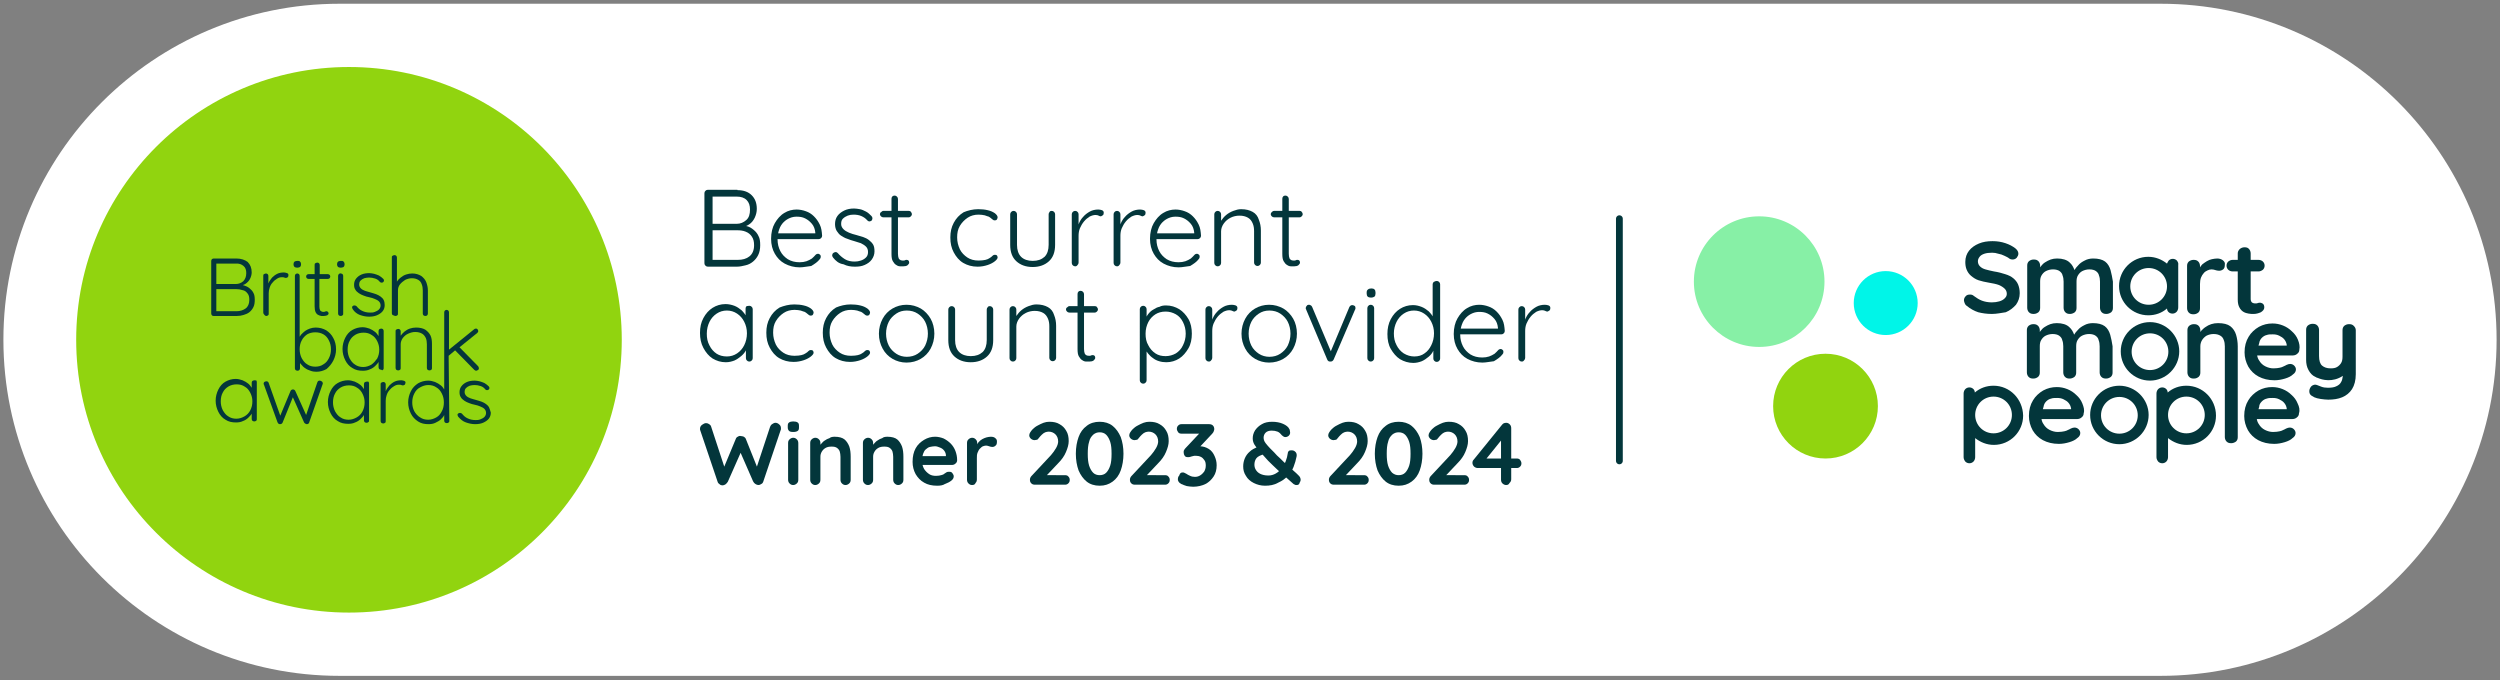 <svg width="235.2" height="64" viewBox="0 0 735 200" fill="none" xmlns="http://www.w3.org/2000/svg">
<rect x="0" y="0" width="735" height="200" fill="#808080" stroke="none"/>
<style type="text/css">
	.st0{fill:#FFFFFF;}
	.st1{fill:#91D40F;}
	.st2{fill:#03363B;}
	.st3{fill:#00F5E8;}
	.st4{fill:#87F0A6;}
	.st5{fill:none;stroke:#03363B;stroke-width:2;stroke-linecap:round;stroke-miterlimit:10;}
</style>
<g>
	<path class="st0" d="M635.2,198.7H99.8C45.3,198.7,1,154.4,1,99.9l0,0C1,45.3,45.3,1.1,99.8,1.1h535.4c54.6,0,98.8,44.2,98.8,98.8
		l0,0C734,154.4,689.7,198.7,635.2,198.7z"/>
</g>
<circle class="st1" cx="102.6" cy="99.9" r="80.2"/>
<g>
	<path class="st2" d="M62.8,92.9h6.8c0.7,0,1.4-0.1,2-0.3c0.6-0.2,1.2-0.4,1.7-0.8s0.9-0.9,1.2-1.5c0.3-0.6,0.4-1.3,0.4-2.2
		c0-0.8-0.1-1.5-0.4-2c-0.3-0.6-0.7-1-1.2-1.4s-1-0.6-1.6-0.8c-0.1,0-0.2,0-0.3-0.1c0.3-0.1,0.5-0.2,0.7-0.3
		c0.6-0.4,1.1-0.9,1.4-1.5s0.5-1.3,0.5-1.9c0-1.3-0.4-2.3-1.2-3.1c-0.8-0.6-1.9-1-3.3-1h-6.7c-0.2,0-0.4,0.1-0.5,0.2
		s-0.2,0.3-0.2,0.5v15.5c0,0.2,0.1,0.4,0.2,0.5C62.4,92.8,62.5,92.9,62.8,92.9z M72.8,86.3c0.4,0.5,0.5,1.1,0.5,1.9
		c0,1.1-0.4,2-1.1,2.5s-1.6,0.8-2.7,0.8h-5.9V85h5.8c0.7,0,1.3,0.1,1.9,0.3C72,85.4,72.4,85.8,72.8,86.3z M71.6,78.2
		c0.6,0.5,0.8,1.2,0.8,2.1c0,1-0.3,1.8-0.9,2.4c-0.6,0.5-1.3,0.8-2.2,0.8h-5.7v-6h5.6C70.3,77.4,71,77.7,71.6,78.2z"/>
	<path class="st2" d="M78.3,92.9c0.2,0,0.4-0.1,0.5-0.2c0.2-0.1,0.2-0.3,0.2-0.5v-6c0-0.6,0.1-1.1,0.3-1.7c0.2-0.6,0.5-1.1,0.9-1.5
		c0.4-0.5,0.8-0.8,1.3-1.1c0.5-0.3,0.9-0.4,1.4-0.4c0.3,0,0.5,0,0.7,0.1s0.3,0.1,0.5,0.1s0.3-0.1,0.5-0.2c0.1-0.1,0.2-0.3,0.2-0.6
		c0-0.3-0.1-0.5-0.4-0.6s-0.6-0.2-0.9-0.2c-0.7,0-1.4,0.1-2,0.4s-1.1,0.7-1.5,1.1c-0.4,0.5-0.8,1-1,1.5c0,0.1,0,0.1-0.1,0.2v-2.2
		c0-0.2-0.1-0.4-0.2-0.5s-0.3-0.2-0.5-0.2s-0.4,0.1-0.6,0.2s-0.2,0.3-0.2,0.5v10.8c0,0.2,0.1,0.4,0.2,0.5
		C77.9,92.8,78.1,92.9,78.3,92.9z"/>
	<path class="st2" d="M87.4,78.7c0.3,0,0.6-0.1,0.8-0.2c0.2-0.2,0.3-0.4,0.3-0.7v-0.2c0-0.3-0.1-0.5-0.3-0.7
		c-0.2-0.2-0.4-0.2-0.8-0.2c-0.3,0-0.6,0.1-0.8,0.2c-0.2,0.2-0.3,0.4-0.3,0.7v0.2c0,0.3,0.1,0.5,0.3,0.7
		C86.8,78.6,87,78.7,87.4,78.7z"/>
	<path class="st2" d="M90.7,82h1.8v8.1c0,0.7,0.1,1.3,0.3,1.7c0.2,0.4,0.5,0.7,0.8,0.8c0.3,0.2,0.6,0.2,0.9,0.3c0.3,0,0.5,0,0.7,0
		c0.4,0,0.7-0.1,1-0.2c0.3-0.2,0.4-0.3,0.4-0.6c0-0.2-0.1-0.3-0.2-0.4s-0.2-0.2-0.4-0.2c-0.1,0-0.3,0-0.4,0.1
		c-0.1,0-0.2,0.1-0.4,0.1c-0.2,0-0.4,0-0.6-0.1s-0.4-0.2-0.5-0.4c-0.1-0.2-0.2-0.6-0.2-1V82h2.5c0.2,0,0.4-0.1,0.5-0.2
		s0.2-0.3,0.2-0.5s-0.1-0.4-0.2-0.5s-0.3-0.2-0.5-0.2H94v-2.7c0-0.2-0.1-0.4-0.2-0.5s-0.3-0.2-0.5-0.2s-0.4,0.1-0.6,0.2
		s-0.2,0.3-0.2,0.5v2.7h-1.8c-0.2,0-0.4,0.1-0.5,0.2S90,81.1,90,81.3s0.1,0.4,0.2,0.5S90.5,82,90.7,82z"/>
	<path class="st2" d="M100.2,78.7c0.3,0,0.6-0.1,0.8-0.2c0.2-0.2,0.3-0.4,0.3-0.7v-0.2c0-0.3-0.1-0.5-0.3-0.7
		c-0.2-0.2-0.4-0.2-0.8-0.2c-0.3,0-0.6,0.1-0.8,0.2c-0.2,0.2-0.3,0.4-0.3,0.7v0.2c0,0.3,0.1,0.5,0.3,0.7
		C99.6,78.6,99.8,78.7,100.2,78.7z"/>
	<path class="st2" d="M99.6,80.6c-0.1,0.1-0.2,0.3-0.2,0.5v11.1c0,0.2,0.1,0.4,0.2,0.5s0.3,0.2,0.6,0.2c0.2,0,0.4-0.1,0.5-0.2
		c0.2-0.1,0.2-0.3,0.2-0.5V81.1c0-0.2-0.1-0.4-0.2-0.5s-0.3-0.2-0.5-0.2C100,80.3,99.8,80.4,99.6,80.6z"/>
	<path class="st2" d="M105.8,92.6c0.9,0.3,1.7,0.5,2.7,0.5c0.8,0,1.6-0.1,2.3-0.4c0.7-0.3,1.3-0.7,1.7-1.2c0.4-0.5,0.6-1.1,0.6-1.8
		c0-0.6-0.1-1.1-0.3-1.5s-0.5-0.7-0.9-1s-0.8-0.5-1.3-0.7s-1-0.3-1.6-0.5s-1.2-0.3-1.7-0.5s-0.9-0.4-1.2-0.7
		c-0.3-0.3-0.5-0.7-0.5-1.1c0-0.5,0.1-0.9,0.4-1.2c0.3-0.3,0.6-0.5,1.1-0.7c0.4-0.1,0.9-0.2,1.4-0.2c0.6,0,1.2,0.1,1.8,0.3
		c0.6,0.2,1,0.5,1.4,1c0.1,0.1,0.3,0.2,0.4,0.2c0.2,0,0.3,0,0.5-0.1c0.2-0.2,0.3-0.3,0.3-0.5s-0.1-0.4-0.2-0.5
		c-0.4-0.4-0.8-0.7-1.3-1c-0.5-0.2-1-0.4-1.4-0.5c-0.5-0.1-1-0.2-1.4-0.2c-0.8,0-1.6,0.1-2.3,0.4c-0.7,0.3-1.2,0.7-1.6,1.2
		s-0.6,1.1-0.6,1.8c0,0.6,0.1,1.1,0.4,1.5c0.2,0.4,0.6,0.7,1,1s0.9,0.5,1.4,0.7s1.1,0.4,1.7,0.5s1.1,0.3,1.6,0.5s0.9,0.4,1.2,0.7
		c0.3,0.3,0.5,0.7,0.5,1.2s-0.2,0.9-0.5,1.2c-0.3,0.3-0.7,0.5-1.2,0.7s-0.9,0.2-1.4,0.2c-0.9,0-1.7-0.2-2.3-0.5
		c-0.7-0.3-1.2-0.8-1.7-1.4c-0.2-0.1-0.3-0.2-0.5-0.2s-0.3,0-0.5,0.1s-0.3,0.3-0.3,0.4c0,0.2,0.1,0.4,0.2,0.6
		C104.2,91.7,105,92.3,105.8,92.6z"/>
	<path class="st2" d="M116.3,92.9c0.2,0,0.4-0.1,0.5-0.2c0.2-0.1,0.2-0.3,0.2-0.5v-6.8c0-0.7,0.2-1.3,0.6-1.8s0.9-0.9,1.5-1.3
		c0.6-0.3,1.3-0.5,2-0.5c0.8,0,1.4,0.2,1.9,0.5s0.8,0.7,1,1.3c0.2,0.5,0.3,1.1,0.3,1.8v6.8c0,0.2,0.1,0.4,0.2,0.5s0.3,0.2,0.6,0.2
		c0.2,0,0.4-0.1,0.5-0.2s0.2-0.3,0.2-0.5v-6.8c0-0.9-0.2-1.7-0.5-2.5c-0.3-0.7-0.8-1.3-1.5-1.8c-0.7-0.4-1.5-0.7-2.6-0.7
		c-0.6,0-1.2,0.1-1.8,0.3c-0.6,0.2-1.1,0.5-1.6,0.9c-0.4,0.3-0.8,0.7-1.1,1.2v-7.1c0-0.2-0.1-0.4-0.2-0.5S116.2,75,116,75
		s-0.4,0.1-0.6,0.2s-0.2,0.3-0.2,0.5v16.4c0,0.2,0.1,0.4,0.2,0.5C115.9,92.8,116.1,92.9,116.3,92.9z"/>
	<path class="st2" d="M98,106c0.5-1,0.8-2.1,0.8-3.3c0-1.3-0.3-2.4-0.8-3.3c-0.5-1-1.2-1.7-2.1-2.3c-0.9-0.5-1.9-0.8-3.1-0.8
		c-0.6,0-1.1,0.1-1.7,0.3c-0.5,0.2-1,0.4-1.4,0.7c-0.4,0.3-0.8,0.7-1.2,1.1c-0.1,0.2-0.3,0.4-0.4,0.6V81.1c0-0.2-0.1-0.4-0.2-0.5
		s-0.3-0.2-0.5-0.2s-0.4,0.1-0.5,0.2s-0.2,0.3-0.2,0.5v27.2c0,0.2,0.1,0.4,0.2,0.5c0.2,0.1,0.3,0.2,0.6,0.2c0.2,0,0.4-0.1,0.5-0.2
		s0.2-0.3,0.2-0.5v-1.6c0.1,0.2,0.2,0.3,0.4,0.5c0.3,0.4,0.7,0.8,1.2,1.1c0.4,0.3,0.9,0.5,1.5,0.7c0.5,0.2,1.1,0.3,1.7,0.3
		c1.1,0,2.1-0.3,3-0.8C96.8,107.8,97.5,107,98,106z M95.1,107.1c-0.7,0.5-1.5,0.7-2.4,0.7s-1.7-0.2-2.4-0.7
		c-0.7-0.4-1.2-1.1-1.6-1.8c-0.4-0.8-0.6-1.7-0.6-2.6c0-1,0.2-1.9,0.6-2.6c0.4-0.8,0.9-1.3,1.6-1.8c0.7-0.4,1.5-0.6,2.4-0.6
		s1.7,0.2,2.4,0.6c0.7,0.4,1.2,1,1.6,1.8s0.6,1.6,0.6,2.6s-0.2,1.8-0.6,2.6C96.3,106.1,95.8,106.7,95.1,107.1z"/>
	<path class="st2" d="M112.6,108.7c0.2-0.1,0.2-0.3,0.2-0.5V97.3c0-0.2-0.1-0.4-0.2-0.5s-0.3-0.2-0.5-0.2s-0.4,0.1-0.6,0.2
		c-0.1,0.1-0.2,0.3-0.2,0.5v1.5c-0.3-0.4-0.6-0.9-1-1.2c-0.5-0.4-1-0.7-1.7-1c-0.6-0.2-1.3-0.4-2-0.4c-1.1,0-2.1,0.3-3,0.8
		s-1.6,1.3-2.1,2.3s-0.8,2.1-0.8,3.3c0,1.2,0.3,2.3,0.8,3.3s1.2,1.8,2.1,2.3c0.9,0.6,1.9,0.8,3.1,0.8c0.7,0,1.4-0.1,2-0.4
		c0.6-0.2,1.2-0.6,1.6-1s0.8-0.8,1-1.2v1.6c0,0.2,0.1,0.4,0.2,0.5s0.3,0.2,0.6,0.2C112.3,108.9,112.5,108.9,112.6,108.7z
		 M109.2,107.2c-0.7,0.4-1.5,0.7-2.4,0.7s-1.7-0.2-2.4-0.7c-0.7-0.4-1.2-1.1-1.6-1.8c-0.4-0.8-0.6-1.7-0.6-2.6c0-1,0.2-1.9,0.6-2.6
		c0.4-0.8,0.9-1.3,1.7-1.8c0.7-0.4,1.5-0.6,2.4-0.6s1.7,0.2,2.4,0.7c0.7,0.4,1.2,1,1.6,1.8s0.6,1.6,0.6,2.5c0,1-0.2,1.8-0.6,2.6
		C110.4,106.1,109.9,106.7,109.2,107.2z"/>
	<path class="st2" d="M125,96.9c-0.7-0.4-1.6-0.6-2.7-0.6c-0.6,0-1.2,0.1-1.8,0.3c-0.6,0.2-1.1,0.5-1.6,0.9s-0.8,0.8-1.1,1.2v-1.3
		c0-0.2-0.1-0.4-0.2-0.5s-0.3-0.2-0.5-0.2s-0.4,0.1-0.6,0.2s-0.2,0.3-0.2,0.5v10.8c0,0.2,0.1,0.4,0.2,0.5s0.3,0.2,0.6,0.2
		c0.2,0,0.4-0.1,0.5-0.2c0.2-0.1,0.2-0.3,0.2-0.5v-7c0-0.6,0.2-1.2,0.6-1.8c0.4-0.5,0.9-1,1.6-1.3s1.3-0.5,2.1-0.5
		c0.8,0,1.5,0.2,2,0.5s0.8,0.7,1.1,1.3c0.2,0.5,0.3,1.1,0.3,1.8v7c0,0.2,0.1,0.4,0.2,0.5s0.3,0.2,0.6,0.2c0.2,0,0.4-0.1,0.5-0.2
		c0.2-0.1,0.2-0.3,0.2-0.5v-7.1c0-0.9-0.1-1.7-0.4-2.4C126.2,97.9,125.7,97.4,125,96.9z"/>
	<path class="st2" d="M131.9,104.6l1.9-1.6l5.6,5.7c0.2,0.2,0.4,0.3,0.6,0.3c0.1,0,0.3-0.1,0.5-0.2s0.3-0.3,0.3-0.5
		s-0.1-0.4-0.2-0.6l-5.5-5.6l5.2-4.2c0.2-0.2,0.3-0.3,0.3-0.6c0-0.2-0.1-0.3-0.2-0.5c-0.2-0.2-0.3-0.2-0.5-0.2s-0.4,0.1-0.5,0.2
		l-7.4,6v-11c0-0.2-0.1-0.4-0.2-0.5c-0.1-0.1-0.3-0.2-0.5-0.2s-0.4,0.1-0.5,0.2s-0.2,0.3-0.2,0.5v22.7c-0.3-0.5-0.6-0.9-1-1.2
		c-0.5-0.4-1-0.7-1.7-1c-0.6-0.2-1.3-0.4-2-0.4c-1.1,0-2.1,0.3-3,0.8c-0.9,0.6-1.6,1.3-2.1,2.3s-0.8,2.1-0.8,3.3
		c0,1.2,0.3,2.3,0.8,3.3s1.2,1.7,2.1,2.3c0.9,0.6,1.9,0.8,3.1,0.8c0.7,0,1.4-0.1,2-0.4s1.2-0.6,1.6-1c0.4-0.4,0.8-0.8,1-1.3v1.7
		c0,0.2,0.1,0.4,0.2,0.5c0.1,0.1,0.3,0.2,0.6,0.2c0.2,0,0.4-0.1,0.5-0.2c0.2-0.1,0.2-0.3,0.2-0.5L131.9,104.6z M128.3,122.7
		c-0.7,0.4-1.5,0.7-2.4,0.7s-1.7-0.2-2.4-0.7c-0.7-0.4-1.3-1.1-1.7-1.8c-0.4-0.8-0.6-1.6-0.6-2.6s0.2-1.8,0.6-2.6
		c0.4-0.8,0.9-1.4,1.7-1.8c0.7-0.4,1.5-0.7,2.4-0.7s1.7,0.2,2.4,0.7c0.7,0.4,1.2,1,1.6,1.8c0.4,0.8,0.6,1.6,0.6,2.6
		s-0.2,1.9-0.6,2.6C129.5,121.7,129,122.3,128.3,122.7z"/>
	<path class="st2" d="M94,111.9c-0.4,0-0.6,0.2-0.7,0.5L90,122l-3.2-7.1c-0.1-0.1-0.2-0.3-0.3-0.3c-0.1-0.1-0.3-0.1-0.4-0.1
		c-0.3,0-0.6,0.2-0.7,0.5l-3,7.2l-3.4-9.6c-0.1-0.2-0.1-0.3-0.3-0.4c-0.1-0.1-0.3-0.1-0.4-0.1c-0.2,0-0.4,0.1-0.6,0.2
		c-0.1,0.1-0.2,0.3-0.2,0.5c0,0.1,0,0.2,0.1,0.3l4,11.1c0.1,0.1,0.2,0.3,0.3,0.4c0.2,0.1,0.3,0.1,0.5,0.1c0.3,0,0.6-0.2,0.7-0.5
		l3-7.4l3.3,7.4c0.2,0.3,0.4,0.4,0.7,0.5c0.2,0,0.3,0,0.5-0.1c0.1-0.1,0.3-0.2,0.3-0.4l3.9-11.1c0,0,0-0.1,0.1-0.2
		c0-0.1,0-0.1,0-0.2c0-0.2-0.1-0.4-0.2-0.5C94.4,112,94.2,111.9,94,111.9z"/>
	<path class="st2" d="M107.8,112.2c-0.2,0-0.4,0.1-0.6,0.2c-0.1,0.1-0.2,0.3-0.2,0.5v1.5c-0.3-0.4-0.6-0.9-1-1.2
		c-0.5-0.4-1-0.7-1.7-1c-0.6-0.2-1.3-0.4-2-0.4c-1.1,0-2.1,0.3-3,0.8s-1.6,1.3-2.1,2.3s-0.8,2.1-0.8,3.3c0,1.2,0.3,2.3,0.8,3.3
		s1.2,1.8,2.1,2.3c0.9,0.6,1.9,0.8,3.1,0.8c0.7,0,1.4-0.1,2-0.4c0.6-0.2,1.2-0.6,1.6-1s0.8-0.8,1-1.2v1.6c0,0.2,0.1,0.4,0.2,0.5
		s0.3,0.2,0.6,0.2c0.2,0,0.4-0.1,0.5-0.2c0.2-0.1,0.2-0.3,0.2-0.5v-10.9c0-0.2-0.1-0.4-0.2-0.5C108.2,112.2,108,112.2,107.8,112.2z
		 M104.9,122.7c-0.7,0.4-1.5,0.7-2.4,0.7s-1.7-0.2-2.4-0.7c-0.7-0.4-1.2-1.1-1.6-1.8c-0.4-0.8-0.6-1.7-0.6-2.6c0-1,0.2-1.9,0.6-2.6
		c0.4-0.8,0.9-1.3,1.7-1.8c0.7-0.4,1.5-0.6,2.4-0.6s1.7,0.2,2.4,0.7c0.7,0.4,1.2,1,1.6,1.8s0.6,1.6,0.6,2.5c0,1-0.2,1.8-0.6,2.6
		C106.2,121.7,105.6,122.3,104.9,122.7z"/>
	<path class="st2" d="M74.8,111.8c-0.2,0-0.4,0.1-0.6,0.2c-0.1,0.1-0.2,0.3-0.2,0.5v1.5c-0.3-0.4-0.6-0.9-1-1.2
		c-0.5-0.4-1-0.7-1.7-1c-0.6-0.2-1.3-0.4-2-0.4c-1.1,0-2.1,0.3-3,0.8s-1.6,1.3-2.1,2.3s-0.8,2.1-0.8,3.3c0,1.2,0.3,2.3,0.8,3.3
		s1.2,1.8,2.1,2.3c0.9,0.6,1.9,0.8,3.1,0.8c0.7,0,1.4-0.1,2-0.4c0.6-0.2,1.2-0.6,1.6-1s0.8-0.8,1-1.2v1.6c0,0.2,0.1,0.4,0.2,0.5
		s0.3,0.2,0.6,0.2c0.2,0,0.4-0.1,0.5-0.2c0.2-0.1,0.2-0.3,0.2-0.5v-10.9c0-0.2-0.1-0.4-0.2-0.5C75.2,111.9,75.1,111.8,74.8,111.8z
		 M71.9,122.4c-0.7,0.4-1.5,0.7-2.4,0.7s-1.7-0.2-2.4-0.7c-0.7-0.4-1.2-1.1-1.6-1.8c-0.4-0.8-0.6-1.7-0.6-2.6c0-1,0.2-1.9,0.6-2.6
		c0.4-0.8,0.9-1.3,1.7-1.8c0.7-0.4,1.5-0.6,2.4-0.6s1.7,0.2,2.4,0.7c0.7,0.4,1.2,1,1.6,1.8s0.6,1.6,0.6,2.5c0,1-0.2,1.8-0.6,2.6
		C73.2,121.4,72.6,122,71.9,122.4z"/>
	<path class="st2" d="M118.9,112c-0.3-0.1-0.6-0.2-0.9-0.2c-0.7,0-1.4,0.1-2,0.4s-1.1,0.7-1.5,1.1c-0.4,0.5-0.8,1-1,1.5
		c0,0.1,0,0.1-0.1,0.2v-2c0-0.2-0.1-0.4-0.2-0.5s-0.3-0.2-0.5-0.2s-0.4,0.1-0.6,0.2s-0.2,0.3-0.2,0.5v10.8c0,0.2,0.1,0.4,0.2,0.5
		s0.3,0.2,0.6,0.2c0.2,0,0.4-0.1,0.5-0.2c0.2-0.1,0.2-0.3,0.2-0.5v-6c0-0.6,0.1-1.1,0.3-1.7c0.2-0.6,0.5-1.1,0.9-1.5
		c0.4-0.5,0.8-0.8,1.3-1.1c0.5-0.3,0.9-0.4,1.4-0.4c0.3,0,0.5,0,0.7,0.1s0.3,0.1,0.5,0.1s0.3-0.1,0.5-0.2c0.1-0.1,0.2-0.3,0.2-0.6
		C119.3,112.4,119.2,112.2,118.9,112z"/>
	<path class="st2" d="M143.8,119.8c-0.2-0.4-0.5-0.7-0.9-1s-0.8-0.5-1.3-0.7s-1-0.3-1.6-0.5s-1.2-0.3-1.7-0.5s-0.9-0.4-1.2-0.7
		c-0.3-0.3-0.5-0.7-0.5-1.1c0-0.5,0.1-0.9,0.4-1.2c0.3-0.3,0.6-0.5,1.1-0.7c0.4-0.1,0.9-0.2,1.4-0.2c0.6,0,1.2,0.1,1.8,0.3
		c0.6,0.2,1,0.5,1.4,1c0.1,0.1,0.3,0.2,0.4,0.2c0.2,0,0.3,0,0.5-0.1c0.2-0.2,0.3-0.3,0.3-0.5s-0.1-0.4-0.2-0.5
		c-0.4-0.4-0.8-0.7-1.3-1c-0.5-0.2-1-0.4-1.4-0.5c-0.5-0.1-1-0.2-1.4-0.2c-0.8,0-1.6,0.1-2.3,0.4s-1.2,0.7-1.6,1.2
		c-0.4,0.5-0.6,1.1-0.6,1.8c0,0.6,0.1,1.1,0.4,1.5c0.2,0.4,0.6,0.7,1,1s0.9,0.5,1.4,0.7s1.1,0.4,1.7,0.5c0.6,0.1,1.1,0.3,1.6,0.5
		s0.9,0.4,1.2,0.7c0.3,0.3,0.5,0.7,0.5,1.2s-0.2,0.9-0.5,1.2c-0.3,0.3-0.7,0.5-1.2,0.7s-0.9,0.2-1.4,0.2c-0.9,0-1.7-0.2-2.3-0.5
		c-0.7-0.3-1.2-0.8-1.7-1.4c-0.2-0.1-0.3-0.2-0.5-0.2s-0.3,0-0.5,0.1s-0.3,0.3-0.3,0.4c0,0.2,0.1,0.4,0.2,0.6
		c0.7,0.8,1.4,1.4,2.3,1.7c0.9,0.3,1.7,0.5,2.7,0.5c0.8,0,1.6-0.1,2.3-0.4s1.3-0.7,1.7-1.2s0.6-1.1,0.6-1.8
		C144.1,120.7,144,120.2,143.8,119.8z"/>
</g>
<g>
	<g>
		<circle class="st3" cx="554.4" cy="89.1" r="9.4"/>
		<circle class="st1" cx="536.7" cy="119.4" r="15.4"/>
		<circle class="st4" cx="517.2" cy="82.8" r="19.2"/>
	</g>
</g>
<line class="st5" x1="476.1" y1="64.3" x2="476.1" y2="135.5"/>
<g>
	<path class="st2" d="M216.8,55.9c1.8,0,3.2,0.5,4.2,1.5s1.5,2.3,1.5,4c0,0.9-0.2,1.7-0.6,2.6c-0.4,0.8-0.9,1.5-1.7,2
		c-0.7,0.5-1.7,0.8-2.8,0.8l-0.1-0.6c0.8,0,1.6,0.1,2.3,0.3c0.8,0.2,1.4,0.6,2,1.1s1.1,1.1,1.4,1.8c0.4,0.7,0.5,1.6,0.5,2.7
		s-0.2,2.1-0.6,2.9s-0.9,1.4-1.5,1.9s-1.3,0.9-2.2,1.1c-0.8,0.2-1.7,0.4-2.5,0.4h-8.6c-0.3,0-0.5-0.1-0.7-0.3
		c-0.2-0.2-0.3-0.4-0.3-0.7V56.8c0-0.3,0.1-0.5,0.3-0.7s0.4-0.3,0.7-0.3h8.7L216.8,55.9L216.8,55.9z M216.6,57.8h-7.5l0.4-0.6v9.1
		l-0.4-0.5h7.5c1.1,0,2-0.4,2.8-1.1s1.1-1.7,1.1-3.1c0-1.2-0.3-2.1-1-2.8S217.8,57.8,216.6,57.8z M216.8,67.7h-7.5l0.2-0.2v9.2
		l-0.2-0.3h7.6c1.4,0,2.5-0.3,3.4-1s1.4-1.8,1.4-3.3c0-1.1-0.2-1.9-0.7-2.6c-0.4-0.6-1-1.1-1.8-1.4
		C218.5,67.8,217.6,67.7,216.8,67.7z"/>
	<path class="st2" d="M235.1,78.6c-1.6,0-3.1-0.4-4.4-1.1c-1.3-0.7-2.2-1.7-2.9-2.9s-1.1-2.7-1.1-4.4c0-1.8,0.4-3.4,1.1-4.6
		s1.6-2.3,2.8-3c1.1-0.7,2.4-1,3.6-1c0.9,0,1.9,0.2,2.7,0.5c0.9,0.3,1.7,0.8,2.4,1.5c0.7,0.7,1.2,1.4,1.7,2.4s0.6,2,0.7,3.3
		c0,0.3-0.1,0.5-0.3,0.7s-0.4,0.3-0.7,0.3h-12.8l-0.4-1.7h12.6l-0.4,0.4v-0.6c-0.1-1-0.4-1.9-1-2.6s-1.2-1.2-2-1.6
		c-0.8-0.4-1.6-0.5-2.5-0.5c-0.6,0-1.3,0.1-2,0.4c-0.7,0.3-1.3,0.7-1.8,1.2s-1,1.2-1.3,2.1c-0.3,0.8-0.5,1.8-0.5,3
		c0,1.3,0.3,2.4,0.8,3.4s1.3,1.8,2.2,2.4c1,0.6,2.1,0.9,3.5,0.9c0.7,0,1.4-0.1,2-0.3c0.6-0.2,1.1-0.5,1.6-0.8
		c0.4-0.4,0.8-0.7,1.1-1.1c0.2-0.2,0.5-0.3,0.7-0.3s0.4,0.1,0.6,0.3c0.2,0.2,0.2,0.4,0.2,0.6c0,0.3-0.1,0.5-0.3,0.7
		c-0.6,0.8-1.5,1.4-2.5,2C237.4,78.3,236.3,78.6,235.1,78.6z"/>
	<path class="st2" d="M244.9,75.7c-0.2-0.3-0.3-0.5-0.2-0.8c0-0.2,0.1-0.4,0.4-0.6c0.2-0.1,0.4-0.2,0.6-0.2c0.2,0,0.4,0.1,0.6,0.3
		c0.6,0.7,1.3,1.3,2.1,1.8s1.8,0.7,2.9,0.7c0.6,0,1.2-0.1,1.8-0.3c0.6-0.2,1.1-0.5,1.5-0.9s0.6-0.9,0.6-1.6s-0.2-1.2-0.6-1.6
		c-0.4-0.4-0.9-0.7-1.5-1c-0.6-0.2-1.3-0.4-1.9-0.6c-0.7-0.2-1.4-0.4-2.1-0.7c-0.7-0.2-1.3-0.6-1.8-0.9s-0.9-0.8-1.3-1.4
		c-0.3-0.5-0.5-1.2-0.5-2c0-0.9,0.2-1.7,0.7-2.4c0.5-0.7,1.2-1.2,2-1.6s1.8-0.6,2.9-0.6c0.5,0,1.1,0.1,1.7,0.2
		c0.6,0.1,1.2,0.4,1.8,0.7s1.1,0.8,1.6,1.3c0.2,0.2,0.3,0.4,0.3,0.7c0,0.2-0.1,0.5-0.3,0.7c-0.2,0.1-0.4,0.2-0.6,0.2
		c-0.2,0-0.4-0.1-0.6-0.3c-0.5-0.6-1.1-1-1.8-1.3s-1.5-0.4-2.3-0.4c-0.6,0-1.2,0.1-1.7,0.3s-1,0.5-1.4,0.9c-0.4,0.4-0.5,0.9-0.5,1.6
		c0,0.6,0.3,1.1,0.7,1.5s0.9,0.7,1.6,1c0.7,0.3,1.4,0.5,2.2,0.7c0.7,0.2,1.3,0.4,2,0.6c0.6,0.2,1.2,0.5,1.7,0.9s0.9,0.8,1.2,1.3
		c0.3,0.5,0.4,1.2,0.4,2c0,0.9-0.3,1.7-0.8,2.4c-0.5,0.7-1.2,1.2-2.1,1.6c-0.9,0.4-1.8,0.5-2.9,0.5c-1.2,0-2.3-0.2-3.3-0.7
		C246.6,77.5,245.7,76.7,244.9,75.7z"/>
	<path class="st2" d="M259.7,62h7.5c0.3,0,0.5,0.1,0.6,0.3c0.2,0.2,0.3,0.4,0.3,0.7c0,0.2-0.1,0.4-0.3,0.6c-0.2,0.2-0.4,0.3-0.6,0.3
		h-7.5c-0.3,0-0.5-0.1-0.7-0.3s-0.3-0.4-0.3-0.6c0-0.3,0.1-0.5,0.3-0.6C259.3,62.1,259.5,62,259.7,62z M263,57.5
		c0.3,0,0.5,0.1,0.7,0.3s0.3,0.4,0.3,0.7v16.1c0,0.6,0.1,1,0.2,1.3s0.4,0.5,0.6,0.6c0.3,0.1,0.5,0.1,0.8,0.1c0.2,0,0.3,0,0.5-0.1
		c0.1-0.1,0.3-0.1,0.5-0.1s0.4,0.1,0.5,0.2s0.2,0.3,0.2,0.6c0,0.3-0.2,0.5-0.5,0.8c-0.3,0.2-0.7,0.3-1.2,0.3c-0.2,0-0.5,0-0.9,0
		s-0.8-0.1-1.2-0.4c-0.4-0.2-0.7-0.6-1-1.1s-0.4-1.2-0.4-2.2V58.4c0-0.3,0.1-0.5,0.3-0.7C262.5,57.6,262.8,57.5,263,57.5z"/>
	<path class="st2" d="M287.6,61.5c1,0,2,0.1,2.8,0.3c0.9,0.2,1.5,0.5,2.1,0.9c0.5,0.4,0.8,0.8,0.8,1.2c0,0.2-0.1,0.4-0.2,0.6
		s-0.4,0.3-0.6,0.3c-0.3,0-0.5-0.1-0.6-0.2c-0.2-0.1-0.3-0.3-0.5-0.4c-0.2-0.2-0.4-0.3-0.7-0.5c-0.3-0.1-0.7-0.2-1.2-0.4
		c-0.5-0.1-1.1-0.2-1.8-0.2c-1.2,0-2.3,0.3-3.2,0.9c-0.9,0.6-1.7,1.4-2.3,2.4c-0.6,1-0.8,2.1-0.8,3.4s0.3,2.4,0.8,3.5
		c0.5,1,1.3,1.8,2.2,2.4c0.9,0.6,2,0.9,3.3,0.9c0.9,0,1.5-0.1,2-0.2s0.9-0.3,1.2-0.5c0.4-0.2,0.7-0.5,0.9-0.7
		c0.2-0.2,0.4-0.3,0.7-0.3c0.3,0,0.5,0.1,0.6,0.2s0.2,0.4,0.2,0.6c0,0.3-0.3,0.7-0.8,1.1s-1.2,0.8-2.1,1.1c-0.9,0.3-1.9,0.5-3,0.5
		c-1.6,0-3-0.4-4.2-1.1s-2.1-1.8-2.8-3.1c-0.7-1.3-1-2.7-1-4.4c0-1.6,0.3-3,1-4.3s1.6-2.3,2.9-3.1C284.5,61.9,286,61.5,287.6,61.5z"
		/>
	<path class="st2" d="M309.2,62c0.3,0,0.5,0.1,0.7,0.3s0.3,0.4,0.3,0.7v9c0,2.1-0.6,3.7-1.8,4.8c-1.2,1.1-2.8,1.7-4.8,1.7
		s-3.6-0.6-4.8-1.7c-1.2-1.1-1.8-2.7-1.8-4.8v-9c0-0.3,0.1-0.5,0.3-0.7c0.2-0.2,0.4-0.3,0.7-0.3c0.3,0,0.5,0.1,0.7,0.3
		s0.3,0.4,0.3,0.7v9c0,1.5,0.4,2.7,1.2,3.5c0.8,0.8,2,1.2,3.4,1.2c1.5,0,2.6-0.4,3.5-1.2c0.8-0.8,1.2-2,1.2-3.5v-9
		c0-0.3,0.1-0.5,0.3-0.7C308.6,62.1,308.9,62,309.2,62z"/>
	<path class="st2" d="M316.1,78.3c-0.3,0-0.5-0.1-0.7-0.3c-0.2-0.2-0.3-0.4-0.3-0.7V63c0-0.3,0.1-0.5,0.3-0.7
		c0.2-0.2,0.4-0.3,0.7-0.3c0.3,0,0.5,0.1,0.7,0.3s0.3,0.4,0.3,0.7v4.8l-0.5,0.1c0.1-0.7,0.3-1.5,0.6-2.2c0.3-0.7,0.7-1.4,1.3-2
		c0.5-0.6,1.2-1.1,1.9-1.5c0.7-0.4,1.6-0.6,2.5-0.6c0.4,0,0.8,0.1,1.1,0.2c0.4,0.2,0.5,0.4,0.5,0.8c0,0.3-0.1,0.6-0.3,0.7
		s-0.4,0.3-0.6,0.3s-0.4-0.1-0.6-0.2c-0.2-0.1-0.5-0.2-0.9-0.2c-0.6,0-1.2,0.2-1.8,0.5c-0.6,0.4-1.1,0.8-1.6,1.4s-0.9,1.3-1.2,2
		c-0.3,0.7-0.4,1.5-0.4,2.2v7.9c0,0.3-0.1,0.5-0.3,0.7C316.6,78.2,316.4,78.3,316.1,78.3z"/>
	<path class="st2" d="M328.4,78.3c-0.3,0-0.5-0.1-0.7-0.3c-0.2-0.2-0.3-0.4-0.3-0.7V63c0-0.3,0.1-0.5,0.3-0.7
		c0.2-0.2,0.4-0.3,0.7-0.3c0.3,0,0.5,0.1,0.7,0.3s0.3,0.4,0.3,0.7v4.8l-0.5,0.1c0.1-0.7,0.3-1.5,0.6-2.2c0.3-0.7,0.7-1.4,1.3-2
		c0.5-0.6,1.2-1.1,1.9-1.5c0.7-0.4,1.6-0.6,2.5-0.6c0.4,0,0.8,0.1,1.1,0.2c0.4,0.2,0.5,0.4,0.5,0.8c0,0.3-0.1,0.6-0.3,0.7
		s-0.4,0.3-0.6,0.3s-0.4-0.1-0.6-0.2c-0.2-0.1-0.5-0.2-0.9-0.2c-0.6,0-1.2,0.2-1.8,0.5c-0.6,0.4-1.1,0.8-1.6,1.4s-0.9,1.3-1.2,2
		c-0.3,0.7-0.4,1.5-0.4,2.2v7.9c0,0.3-0.1,0.5-0.3,0.7C328.9,78.2,328.7,78.3,328.4,78.3z"/>
	<path class="st2" d="M346.5,78.6c-1.6,0-3.1-0.4-4.4-1.1s-2.2-1.7-2.9-2.9s-1.1-2.7-1.1-4.4c0-1.8,0.4-3.4,1.1-4.6s1.6-2.3,2.8-3
		c1.1-0.7,2.4-1,3.6-1c0.9,0,1.9,0.2,2.7,0.5c0.9,0.3,1.7,0.8,2.4,1.5c0.7,0.7,1.2,1.4,1.7,2.4s0.6,2,0.7,3.3c0,0.3-0.1,0.5-0.3,0.7
		c-0.2,0.2-0.4,0.3-0.7,0.3h-12.8l-0.4-1.7h12.6l-0.4,0.4v-0.6c-0.1-1-0.4-1.9-1-2.6s-1.2-1.2-2-1.6c-0.8-0.4-1.6-0.5-2.5-0.5
		c-0.6,0-1.3,0.1-2,0.4c-0.7,0.3-1.3,0.7-1.8,1.2s-1,1.2-1.3,2.1c-0.3,0.8-0.5,1.8-0.5,3c0,1.3,0.3,2.4,0.8,3.4s1.3,1.8,2.2,2.4
		c1,0.6,2.1,0.9,3.5,0.9c0.7,0,1.4-0.1,2-0.3c0.6-0.2,1.1-0.5,1.6-0.8c0.4-0.4,0.8-0.7,1.1-1.1c0.2-0.2,0.5-0.3,0.7-0.3
		s0.4,0.1,0.6,0.3c0.2,0.2,0.2,0.4,0.2,0.6c0,0.3-0.1,0.5-0.3,0.7c-0.6,0.8-1.5,1.4-2.5,2C348.8,78.3,347.7,78.6,346.5,78.6z"/>
	<path class="st2" d="M364.9,61.5c1.4,0,2.5,0.3,3.4,0.8s1.5,1.3,1.8,2.3c0.4,1,0.6,2,0.6,3.2v9.4c0,0.3-0.1,0.5-0.3,0.7
		c-0.2,0.2-0.4,0.3-0.7,0.3c-0.3,0-0.5-0.1-0.7-0.3c-0.2-0.2-0.3-0.4-0.3-0.7V68c0-0.9-0.1-1.6-0.4-2.3c-0.3-0.7-0.7-1.3-1.4-1.7
		c-0.7-0.4-1.5-0.6-2.5-0.6c-0.9,0-1.8,0.2-2.6,0.6c-0.8,0.4-1.5,1-2,1.7S359,67.2,359,68v9.3c0,0.3-0.1,0.5-0.3,0.7
		c-0.2,0.2-0.4,0.3-0.7,0.3c-0.3,0-0.5-0.1-0.7-0.3c-0.2-0.2-0.3-0.4-0.3-0.7V63c0-0.3,0.1-0.5,0.3-0.7c0.2-0.2,0.4-0.3,0.7-0.3
		c0.3,0,0.5,0.1,0.7,0.3s0.3,0.4,0.3,0.7v2.7l-0.7,1.2c0-0.7,0.3-1.3,0.7-2c0.4-0.6,0.9-1.2,1.5-1.7s1.3-0.9,2.1-1.2
		C363.4,61.7,364.1,61.5,364.9,61.5z"/>
	<path class="st2" d="M374.6,62h7.5c0.3,0,0.5,0.1,0.6,0.3c0.2,0.2,0.3,0.4,0.3,0.7c0,0.2-0.1,0.4-0.3,0.6c-0.2,0.2-0.4,0.3-0.6,0.3
		h-7.5c-0.3,0-0.5-0.1-0.7-0.3s-0.3-0.4-0.3-0.6c0-0.3,0.1-0.5,0.3-0.6C374.1,62.1,374.4,62,374.6,62z M377.9,57.5
		c0.3,0,0.5,0.1,0.7,0.3s0.3,0.4,0.3,0.7v16.1c0,0.6,0.1,1,0.2,1.3s0.4,0.5,0.6,0.6c0.3,0.1,0.5,0.1,0.8,0.1c0.2,0,0.3,0,0.5-0.1
		c0.1-0.1,0.3-0.1,0.5-0.1s0.4,0.1,0.5,0.2s0.2,0.3,0.2,0.6c0,0.3-0.2,0.5-0.5,0.8c-0.3,0.2-0.7,0.3-1.2,0.3c-0.2,0-0.5,0-0.9,0
		s-0.8-0.1-1.2-0.4c-0.4-0.2-0.7-0.6-1-1.1s-0.4-1.2-0.4-2.2V58.4c0-0.3,0.1-0.5,0.3-0.7C377.4,57.6,377.6,57.5,377.9,57.5z"/>
	<path class="st2" d="M220.3,89.9c0.3,0,0.5,0.1,0.7,0.3c0.2,0.2,0.3,0.4,0.3,0.7v14.4c0,0.3-0.1,0.5-0.3,0.7s-0.4,0.3-0.7,0.3
		s-0.5-0.1-0.7-0.3c-0.2-0.2-0.3-0.4-0.3-0.7v-3.8l0.5-0.3c0,0.6-0.2,1.2-0.5,1.8c-0.3,0.6-0.8,1.2-1.4,1.7s-1.3,1-2,1.3
		c-0.8,0.3-1.6,0.5-2.5,0.5c-1.5,0-2.7-0.4-3.9-1.1c-1.1-0.7-2-1.8-2.7-3.1c-0.7-1.3-1-2.8-1-4.4c0-1.7,0.3-3.1,1-4.4s1.6-2.3,2.7-3
		c1.1-0.7,2.4-1.1,3.8-1.1c0.9,0,1.8,0.2,2.6,0.5s1.5,0.8,2.1,1.3c0.6,0.6,1.1,1.2,1.4,1.9c0.3,0.7,0.5,1.5,0.5,2.2l-0.7-0.5v-4.1
		c0-0.3,0.1-0.5,0.3-0.7C219.8,90,220,89.9,220.3,89.9z M213.7,104.8c1.1,0,2.1-0.3,3-0.9s1.6-1.4,2.1-2.4s0.8-2.2,0.8-3.5
		s-0.3-2.4-0.8-3.4s-1.2-1.8-2.1-2.4c-0.9-0.6-1.9-0.9-3-0.9s-2.1,0.3-3,0.9s-1.6,1.4-2.1,2.4s-0.8,2.2-0.8,3.5s0.2,2.4,0.8,3.5
		c0.5,1,1.2,1.8,2.1,2.4C211.5,104.5,212.5,104.8,213.7,104.8z"/>
	<path class="st2" d="M233.5,89.5c1,0,2,0.1,2.8,0.3c0.9,0.2,1.5,0.5,2.1,0.9c0.5,0.4,0.8,0.8,0.8,1.2c0,0.2-0.1,0.4-0.2,0.6
		c-0.1,0.2-0.4,0.3-0.6,0.3c-0.3,0-0.5-0.1-0.6-0.2c-0.2-0.1-0.3-0.3-0.5-0.4c-0.2-0.2-0.4-0.3-0.7-0.5c-0.3-0.1-0.7-0.2-1.2-0.4
		c-0.5-0.1-1.1-0.2-1.8-0.2c-1.2,0-2.3,0.3-3.2,0.9s-1.7,1.4-2.3,2.4s-0.8,2.1-0.8,3.4s0.3,2.4,0.8,3.5c0.5,1,1.3,1.8,2.2,2.4
		s2,0.9,3.3,0.9c0.9,0,1.5-0.1,2-0.2s0.9-0.3,1.2-0.5c0.4-0.2,0.7-0.5,0.9-0.7s0.4-0.3,0.7-0.3s0.5,0.1,0.6,0.2s0.2,0.4,0.2,0.6
		c0,0.3-0.3,0.7-0.8,1.1s-1.2,0.8-2.1,1.1c-0.9,0.3-1.9,0.5-3,0.5c-1.6,0-3-0.4-4.2-1.1s-2.1-1.8-2.8-3.1c-0.7-1.3-1-2.7-1-4.4
		c0-1.6,0.3-3,1-4.3s1.6-2.3,2.9-3.1C230.5,89.9,231.9,89.5,233.5,89.5z"/>
	<path class="st2" d="M250.1,89.5c1,0,2,0.1,2.8,0.3c0.9,0.2,1.5,0.5,2.1,0.9c0.5,0.4,0.8,0.8,0.8,1.2c0,0.2-0.1,0.4-0.2,0.6
		c-0.1,0.2-0.4,0.3-0.6,0.3c-0.3,0-0.5-0.1-0.6-0.2c-0.2-0.1-0.3-0.3-0.5-0.4c-0.2-0.2-0.4-0.3-0.7-0.5c-0.3-0.1-0.7-0.2-1.2-0.4
		c-0.5-0.1-1.1-0.2-1.8-0.2c-1.2,0-2.3,0.3-3.2,0.9s-1.7,1.4-2.3,2.4s-0.8,2.1-0.8,3.4s0.3,2.4,0.8,3.5c0.5,1,1.3,1.8,2.2,2.4
		s2,0.9,3.3,0.9c0.9,0,1.5-0.1,2-0.2s0.9-0.3,1.2-0.5c0.4-0.2,0.7-0.5,0.9-0.7s0.4-0.3,0.7-0.3s0.5,0.1,0.6,0.2s0.2,0.4,0.2,0.6
		c0,0.3-0.3,0.7-0.8,1.1s-1.2,0.8-2.1,1.1c-0.9,0.3-1.9,0.5-3,0.5c-1.6,0-3-0.4-4.2-1.1s-2.1-1.8-2.8-3.1c-0.7-1.3-1-2.7-1-4.4
		c0-1.6,0.3-3,1-4.3s1.6-2.3,2.9-3.1C247,89.9,248.5,89.5,250.1,89.5z"/>
	<path class="st2" d="M274.7,98.1c0,1.6-0.4,3.1-1.1,4.4s-1.7,2.3-2.9,3s-2.6,1.1-4.2,1.1c-1.5,0-2.9-0.4-4.1-1.1s-2.2-1.7-2.9-3
		c-0.7-1.3-1.1-2.7-1.1-4.4c0-1.6,0.4-3.1,1.1-4.4s1.7-2.3,2.9-3c1.2-0.7,2.6-1.1,4.1-1.1c1.6,0,2.9,0.4,4.2,1.1
		c1.2,0.7,2.2,1.8,2.9,3S274.7,96.5,274.7,98.1z M272.8,98.1c0-1.3-0.3-2.5-0.8-3.5s-1.3-1.8-2.2-2.4c-0.9-0.6-2-0.9-3.2-0.9
		s-2.2,0.3-3.1,0.9s-1.7,1.4-2.2,2.4s-0.8,2.2-0.8,3.5s0.3,2.5,0.8,3.5s1.3,1.8,2.2,2.4c0.9,0.6,2,0.9,3.1,0.9
		c1.2,0,2.3-0.3,3.2-0.9c0.9-0.6,1.7-1.4,2.2-2.4C272.5,100.5,272.8,99.4,272.8,98.1z"/>
	<path class="st2" d="M291,90c0.3,0,0.5,0.1,0.7,0.3c0.2,0.2,0.3,0.4,0.3,0.7v9c0,2.1-0.6,3.7-1.8,4.8c-1.2,1.1-2.8,1.7-4.8,1.7
		s-3.6-0.6-4.8-1.7c-1.2-1.1-1.8-2.7-1.8-4.8v-9c0-0.3,0.1-0.5,0.3-0.7c0.2-0.2,0.4-0.3,0.7-0.3c0.3,0,0.5,0.1,0.7,0.3
		c0.2,0.2,0.3,0.4,0.3,0.7v9c0,1.5,0.4,2.7,1.2,3.5c0.8,0.8,2,1.2,3.4,1.2c1.5,0,2.6-0.4,3.5-1.2c0.8-0.8,1.2-2,1.2-3.5v-9
		c0-0.3,0.1-0.5,0.3-0.7C290.5,90.1,290.7,90,291,90z"/>
	<path class="st2" d="M304.7,89.5c1.4,0,2.5,0.3,3.4,0.8s1.5,1.3,1.8,2.3c0.4,1,0.6,2,0.6,3.2v9.4c0,0.3-0.1,0.5-0.3,0.7
		c-0.2,0.2-0.4,0.3-0.7,0.3c-0.3,0-0.5-0.1-0.7-0.3c-0.2-0.2-0.3-0.4-0.3-0.7V96c0-0.9-0.1-1.6-0.4-2.3c-0.3-0.7-0.7-1.3-1.4-1.7
		s-1.5-0.6-2.5-0.6c-0.9,0-1.8,0.2-2.6,0.6s-1.5,1-2,1.7s-0.8,1.5-0.8,2.3v9.3c0,0.3-0.1,0.5-0.3,0.7c-0.2,0.2-0.4,0.3-0.7,0.3
		c-0.3,0-0.5-0.1-0.7-0.3c-0.2-0.2-0.3-0.4-0.3-0.7V91c0-0.3,0.1-0.5,0.3-0.7c0.2-0.2,0.4-0.3,0.7-0.3c0.3,0,0.5,0.1,0.7,0.3
		c0.2,0.2,0.3,0.4,0.3,0.7v2.7l-0.7,1.2c0-0.7,0.3-1.3,0.7-2c0.4-0.6,0.9-1.2,1.5-1.7s1.3-0.9,2.1-1.2
		C303.2,89.7,303.9,89.5,304.7,89.5z"/>
	<path class="st2" d="M314.4,90h7.5c0.3,0,0.5,0.1,0.6,0.3c0.2,0.2,0.3,0.4,0.3,0.7c0,0.2-0.1,0.4-0.3,0.6c-0.2,0.2-0.4,0.3-0.6,0.3
		h-7.5c-0.3,0-0.5-0.1-0.7-0.3c-0.2-0.2-0.3-0.4-0.3-0.6c0-0.3,0.1-0.5,0.3-0.6C314,90.1,314.2,90,314.4,90z M317.7,85.5
		c0.3,0,0.5,0.1,0.7,0.3c0.2,0.2,0.3,0.4,0.3,0.7v16.1c0,0.6,0.1,1,0.2,1.3s0.4,0.5,0.6,0.6c0.3,0.1,0.5,0.1,0.8,0.1
		c0.2,0,0.3,0,0.5-0.1c0.1-0.1,0.3-0.1,0.5-0.1s0.4,0.1,0.5,0.2s0.2,0.3,0.2,0.6c0,0.3-0.2,0.5-0.5,0.8c-0.3,0.2-0.7,0.3-1.2,0.3
		c-0.2,0-0.5,0-0.9,0s-0.8-0.1-1.2-0.4c-0.4-0.2-0.7-0.6-1-1.1s-0.4-1.2-0.4-2.2V86.4c0-0.3,0.1-0.5,0.3-0.7
		C317.2,85.6,317.4,85.5,317.7,85.5z"/>
	<path class="st2" d="M342.8,89.8c1.5,0,2.7,0.4,3.9,1.1c1.1,0.7,2,1.7,2.7,2.9s1,2.7,1,4.3c0,1.6-0.3,3.1-1,4.3s-1.6,2.3-2.7,3
		s-2.4,1.1-3.8,1.1c-0.7,0-1.5-0.1-2.1-0.3c-0.7-0.2-1.3-0.5-1.8-0.9c-0.6-0.4-1-0.8-1.5-1.4c-0.4-0.5-0.8-1.1-1-1.7l0.6-0.4v10
		c0,0.3-0.1,0.5-0.3,0.7c-0.2,0.2-0.4,0.3-0.7,0.3c-0.3,0-0.5-0.1-0.7-0.3c-0.2-0.2-0.3-0.4-0.3-0.7V90.9c0-0.3,0.1-0.5,0.3-0.7
		c0.2-0.2,0.4-0.3,0.7-0.3c0.3,0,0.5,0.1,0.7,0.3c0.2,0.2,0.3,0.4,0.3,0.7v3.5l-0.4-0.3c0.2-0.7,0.5-1.3,0.9-1.8s0.9-1,1.5-1.3
		c0.6-0.4,1.2-0.7,1.8-0.8C341.4,89.9,342.1,89.8,342.8,89.8z M342.7,91.6c-1.2,0-2.2,0.3-3,0.8s-1.6,1.3-2.1,2.3s-0.8,2.1-0.8,3.4
		s0.2,2.4,0.8,3.4c0.5,1,1.2,1.8,2.1,2.4s1.9,0.8,3,0.8s2.1-0.3,3-0.8c0.9-0.6,1.6-1.3,2.1-2.4c0.5-1,0.8-2.1,0.8-3.4
		s-0.3-2.4-0.8-3.4s-1.2-1.8-2.1-2.3C344.8,91.9,343.8,91.6,342.7,91.6z"/>
	<path class="st2" d="M355.4,106.3c-0.3,0-0.5-0.1-0.7-0.3c-0.2-0.2-0.3-0.4-0.3-0.7V91c0-0.3,0.1-0.5,0.3-0.7
		c0.2-0.2,0.4-0.3,0.7-0.3c0.3,0,0.5,0.1,0.7,0.3c0.2,0.2,0.3,0.4,0.3,0.7v4.8l-0.5,0.1c0.1-0.7,0.3-1.5,0.6-2.2
		c0.3-0.7,0.7-1.4,1.3-2c0.5-0.6,1.2-1.1,1.9-1.5c0.7-0.4,1.6-0.6,2.5-0.6c0.4,0,0.8,0.1,1.1,0.2c0.4,0.2,0.5,0.4,0.5,0.8
		c0,0.3-0.1,0.6-0.3,0.7s-0.4,0.3-0.6,0.3s-0.4-0.1-0.6-0.2s-0.5-0.2-0.9-0.2c-0.6,0-1.2,0.2-1.8,0.5c-0.6,0.4-1.1,0.8-1.6,1.4
		s-0.9,1.3-1.2,2c-0.3,0.7-0.4,1.5-0.4,2.2v7.9c0,0.3-0.1,0.5-0.3,0.7C355.9,106.2,355.7,106.3,355.4,106.3z"/>
	<path class="st2" d="M381.3,98.1c0,1.6-0.4,3.1-1.1,4.4s-1.7,2.3-2.9,3s-2.6,1.1-4.2,1.1c-1.5,0-2.9-0.4-4.1-1.1s-2.2-1.7-2.9-3
		c-0.7-1.3-1.1-2.7-1.1-4.4c0-1.6,0.4-3.1,1.1-4.4s1.7-2.3,2.9-3c1.2-0.7,2.6-1.1,4.1-1.1c1.6,0,2.9,0.4,4.2,1.1
		c1.2,0.7,2.2,1.8,2.9,3S381.3,96.5,381.3,98.1z M379.4,98.1c0-1.3-0.3-2.5-0.8-3.5s-1.3-1.8-2.2-2.4c-0.9-0.6-2-0.9-3.2-0.9
		s-2.2,0.3-3.1,0.9s-1.7,1.4-2.2,2.4s-0.8,2.2-0.8,3.5s0.3,2.5,0.8,3.5s1.3,1.8,2.2,2.4c0.9,0.6,2,0.9,3.1,0.9
		c1.2,0,2.3-0.3,3.2-0.9c0.9-0.6,1.7-1.4,2.2-2.4C379.1,100.5,379.4,99.4,379.4,98.1z"/>
	<path class="st2" d="M384.9,89.6c0.2,0,0.3,0.1,0.5,0.2s0.3,0.3,0.4,0.5l5.6,13.3l-0.4,0.3l5.7-13.6c0.2-0.4,0.5-0.6,0.9-0.6
		c0.2,0,0.4,0.1,0.6,0.2s0.3,0.3,0.3,0.6c0,0.1,0,0.2,0,0.3c0,0.1-0.1,0.2-0.1,0.2l-6.3,14.7c-0.2,0.4-0.5,0.6-0.9,0.6
		c-0.2,0-0.4,0-0.6-0.1s-0.3-0.3-0.4-0.5L384,91c0,0,0-0.1-0.1-0.2c0-0.1,0-0.2,0-0.3c0-0.2,0.1-0.4,0.3-0.6
		C384.3,89.7,384.5,89.6,384.9,89.6z"/>
	<path class="st2" d="M403.1,87.5c-0.4,0-0.8-0.1-1-0.3c-0.2-0.2-0.3-0.5-0.3-0.9V86c0-0.4,0.1-0.7,0.4-0.9c0.2-0.2,0.6-0.3,1-0.3
		s0.7,0.1,0.9,0.3c0.2,0.2,0.3,0.5,0.3,0.9v0.3c0,0.4-0.1,0.7-0.3,0.9C403.8,87.4,403.5,87.5,403.1,87.5z M404,105.3
		c0,0.3-0.1,0.5-0.3,0.7c-0.2,0.2-0.4,0.3-0.7,0.3c-0.3,0-0.5-0.1-0.7-0.3c-0.2-0.2-0.3-0.4-0.3-0.7V90.6c0-0.3,0.1-0.5,0.3-0.7
		c0.2-0.2,0.4-0.3,0.7-0.3s0.5,0.1,0.7,0.3c0.2,0.2,0.3,0.4,0.3,0.7V105.3z"/>
	<path class="st2" d="M422.4,82.6c0.3,0,0.5,0.1,0.7,0.3c0.2,0.2,0.3,0.4,0.3,0.7v21.8c0,0.3-0.1,0.5-0.3,0.7
		c-0.2,0.2-0.4,0.3-0.7,0.3c-0.3,0-0.5-0.1-0.7-0.3c-0.2-0.2-0.3-0.4-0.3-0.7v-3.8l0.5-0.4c0,0.6-0.2,1.2-0.5,1.9s-0.8,1.3-1.4,1.8
		s-1.3,1-2,1.3c-0.8,0.3-1.6,0.5-2.5,0.5c-1.4,0-2.7-0.4-3.9-1.1c-1.1-0.7-2-1.8-2.7-3s-1-2.7-1-4.4c0-1.6,0.3-3.1,1-4.4
		s1.6-2.3,2.7-3s2.4-1.1,3.8-1.1c0.9,0,1.7,0.2,2.5,0.5s1.5,0.8,2.1,1.3c0.6,0.6,1.1,1.2,1.4,1.9c0.4,0.7,0.5,1.5,0.5,2.2l-0.7-0.5
		V83.6c0-0.3,0.1-0.5,0.3-0.7C421.9,82.7,422.1,82.6,422.4,82.6z M415.8,104.8c1.2,0,2.2-0.3,3-0.9c0.9-0.6,1.5-1.4,2-2.4
		s0.8-2.2,0.8-3.5s-0.3-2.4-0.8-3.4s-1.2-1.8-2.1-2.4s-1.9-0.9-3-0.9s-2.1,0.3-3,0.9s-1.6,1.4-2.1,2.4s-0.8,2.2-0.8,3.4
		c0,1.3,0.2,2.4,0.8,3.5c0.5,1,1.2,1.8,2.1,2.4C413.7,104.5,414.7,104.8,415.8,104.8z"/>
	<path class="st2" d="M435.8,106.6c-1.6,0-3.1-0.4-4.4-1.1s-2.2-1.7-2.9-2.9s-1.1-2.7-1.1-4.4c0-1.8,0.4-3.4,1.1-4.6s1.6-2.3,2.8-3
		c1.1-0.7,2.4-1,3.6-1c0.9,0,1.9,0.2,2.7,0.5c0.9,0.3,1.7,0.8,2.4,1.5c0.7,0.7,1.2,1.4,1.7,2.4s0.6,2,0.7,3.3c0,0.3-0.1,0.5-0.3,0.7
		c-0.2,0.2-0.4,0.3-0.7,0.3h-12.8l-0.4-1.7h12.6l-0.4,0.4v-0.6c-0.1-1-0.4-1.9-1-2.6s-1.2-1.2-2-1.6s-1.6-0.5-2.5-0.5
		c-0.6,0-1.3,0.1-2,0.4s-1.3,0.7-1.8,1.2s-1,1.2-1.3,2.1c-0.3,0.8-0.5,1.8-0.5,3c0,1.3,0.3,2.4,0.8,3.4s1.3,1.8,2.2,2.4
		c1,0.6,2.1,0.9,3.5,0.9c0.7,0,1.4-0.1,2-0.3c0.6-0.2,1.1-0.5,1.6-0.8c0.4-0.4,0.8-0.7,1.1-1.1c0.2-0.2,0.5-0.3,0.7-0.3
		s0.4,0.1,0.6,0.3c0.2,0.2,0.2,0.4,0.2,0.6c0,0.3-0.1,0.5-0.3,0.7c-0.6,0.8-1.5,1.4-2.5,2C438.1,106.3,437,106.6,435.8,106.6z"/>
	<path class="st2" d="M447.4,106.3c-0.3,0-0.5-0.1-0.7-0.3c-0.2-0.2-0.3-0.4-0.3-0.7V91c0-0.3,0.1-0.5,0.3-0.7
		c0.2-0.2,0.4-0.3,0.7-0.3c0.3,0,0.5,0.1,0.7,0.3c0.2,0.2,0.3,0.4,0.3,0.7v4.8l-0.5,0.1c0.1-0.7,0.3-1.5,0.6-2.2
		c0.3-0.7,0.7-1.4,1.3-2c0.5-0.6,1.2-1.1,1.9-1.5c0.7-0.4,1.6-0.6,2.5-0.6c0.4,0,0.8,0.1,1.1,0.2c0.4,0.2,0.5,0.4,0.5,0.8
		c0,0.3-0.1,0.6-0.3,0.7s-0.4,0.3-0.6,0.3s-0.4-0.1-0.6-0.2s-0.5-0.2-0.9-0.2c-0.6,0-1.2,0.2-1.8,0.5c-0.6,0.4-1.1,0.8-1.6,1.4
		s-0.9,1.3-1.2,2c-0.3,0.7-0.4,1.5-0.4,2.2v7.9c0,0.3-0.1,0.5-0.3,0.7C447.9,106.2,447.7,106.3,447.4,106.3z"/>
</g>
<g id="Option_3_Category_Names_Dark">
</g>
<g id="Layer_7">
	<g>
		<path class="st2" d="M620.5,79.4c-0.3-1-0.8-1.9-1.6-2.5s-2-0.9-3.5-0.9c-0.9,0-1.8,0.2-2.5,0.6c-0.8,0.4-1.4,0.8-1.9,1.4
			c-0.5,0.5-0.9,1-1.1,1.4c-0.3-0.8-0.7-1.6-1.4-2.2c-0.8-0.8-2.1-1.2-3.7-1.2c-0.7,0-1.3,0.1-1.9,0.3c-0.6,0.2-1.1,0.5-1.6,0.8
			s-0.9,0.7-1.2,1.1c-0.1,0.1-0.2,0.3-0.3,0.4v-0.5c0-0.5-0.2-1-0.5-1.3c-0.4-0.4-0.8-0.5-1.4-0.5s-1,0.2-1.4,0.5
			c-0.4,0.4-0.5,0.8-0.5,1.3v12.4c0,0.5,0.2,1,0.5,1.3c0.4,0.4,0.8,0.5,1.4,0.5s1-0.2,1.4-0.5c0.4-0.4,0.5-0.8,0.5-1.3v-7.7
			c0-0.7,0.1-1.3,0.4-1.8c0.3-0.5,0.7-1,1.3-1.3s1.3-0.5,2.1-0.5s1.5,0.2,1.9,0.5s0.8,0.7,0.9,1.3c0.2,0.5,0.3,1.1,0.3,1.8v7.7
			c0,0.5,0.2,1,0.5,1.3c0.4,0.4,0.8,0.5,1.4,0.5c0.5,0,1-0.2,1.4-0.5c0.4-0.4,0.5-0.8,0.5-1.3v-7.7c0-0.7,0.1-1.3,0.4-1.8
			c0.3-0.5,0.7-1,1.3-1.3s1.3-0.5,2.1-0.5s1.5,0.2,1.9,0.5s0.8,0.7,0.9,1.3c0.2,0.5,0.3,1.1,0.3,1.8v7.7c0,0.5,0.2,1,0.5,1.3
			c0.4,0.4,0.8,0.5,1.4,0.5c0.5,0,1-0.2,1.4-0.5c0.4-0.4,0.5-0.8,0.5-1.3v-7.7C621,81.6,620.8,80.5,620.5,79.4z"/>
		<path class="st2" d="M653.5,76.5c-0.4-0.3-1-0.5-1.6-0.5c-0.5,0-1.1,0.1-1.6,0.2s-1,0.3-1.5,0.6c-0.5,0.3-0.9,0.6-1.3,0.9
			c-0.3,0.3-0.5,0.6-0.7,0.9v-0.4c0-0.5-0.2-1-0.5-1.3c-0.4-0.4-0.8-0.5-1.4-0.5s-1,0.2-1.4,0.5c-0.4,0.4-0.5,0.8-0.5,1.3v12.4
			c0,0.5,0.2,1,0.5,1.3c0.4,0.4,0.8,0.5,1.4,0.5s1-0.2,1.4-0.5c0.4-0.4,0.5-0.8,0.5-1.3v-7.1c0-0.7,0.1-1.4,0.3-1.9s0.5-1,0.8-1.3
			c0.3-0.4,0.7-0.6,1.1-0.8c0.4-0.2,0.8-0.3,1.2-0.3s0.8,0.1,1.1,0.2s0.7,0.2,1.1,0.2c0.4,0,0.8-0.1,1.2-0.4s0.5-0.8,0.5-1.4
			C654.2,77.3,654,76.9,653.5,76.5z"/>
		<path class="st2" d="M664.5,89c-0.3,0-0.5,0-0.7,0.1s-0.4,0.1-0.7,0.1c-0.2,0-0.4,0-0.7-0.1c-0.2-0.1-0.4-0.2-0.5-0.4
			s-0.2-0.4-0.2-0.7v-8.2h2.3c0.5,0,0.9-0.2,1.3-0.5c0.3-0.3,0.5-0.7,0.5-1.2s-0.2-0.9-0.5-1.2c-0.3-0.3-0.8-0.5-1.3-0.5h-2.3v-1.9
			c0-0.5-0.2-1-0.5-1.3c-0.3-0.4-0.8-0.5-1.3-0.5c-0.6,0-1,0.2-1.4,0.5c-0.4,0.4-0.6,0.8-0.6,1.3v1.9h-1.5c-0.5,0-0.9,0.2-1.3,0.5
			c-0.3,0.3-0.5,0.7-0.5,1.2s0.2,0.9,0.5,1.2c0.3,0.3,0.8,0.5,1.3,0.5h1.5v8.3c0,1,0.2,1.8,0.5,2.3c0.3,0.6,0.7,1,1.2,1.3
			s1,0.4,1.5,0.5s1,0.1,1.5,0.1c0.7,0,1.4-0.2,2.1-0.5c0.6-0.4,1-0.8,1-1.4c0-0.5-0.1-0.8-0.4-1.1C665.1,89.2,664.8,89,664.5,89z"/>
		<path class="st2" d="M620.4,98.4c-0.3-1-0.8-1.9-1.6-2.5s-2-0.9-3.5-0.9c-0.9,0-1.8,0.2-2.5,0.6c-0.8,0.4-1.4,0.8-1.9,1.4
			c-0.5,0.5-0.9,1-1.1,1.4c-0.3-0.8-0.7-1.6-1.4-2.2c-0.8-0.8-2.1-1.2-3.7-1.2c-0.7,0-1.3,0.1-1.9,0.3c-0.6,0.2-1.1,0.5-1.6,0.8
			s-0.9,0.7-1.2,1.1c-0.1,0.1-0.2,0.3-0.3,0.4v-0.5c0-0.5-0.2-1-0.5-1.3c-0.4-0.4-0.8-0.5-1.4-0.5s-1,0.2-1.4,0.5
			c-0.4,0.4-0.5,0.8-0.5,1.3v12.4c0,0.5,0.2,1,0.5,1.3c0.4,0.4,0.8,0.5,1.4,0.5s1-0.2,1.4-0.5c0.4-0.4,0.5-0.8,0.5-1.3v-7.7
			c0-0.7,0.1-1.3,0.4-1.8c0.3-0.5,0.7-1,1.3-1.3s1.3-0.5,2.1-0.5s1.5,0.2,1.9,0.5s0.8,0.7,0.9,1.3c0.2,0.5,0.3,1.1,0.3,1.8v7.7
			c0,0.5,0.2,1,0.5,1.3c0.4,0.4,0.8,0.5,1.4,0.5c0.5,0,1-0.2,1.4-0.5c0.4-0.4,0.5-0.8,0.5-1.3v-7.7c0-0.7,0.1-1.3,0.4-1.8
			c0.3-0.5,0.7-1,1.3-1.3s1.3-0.5,2.1-0.5s1.5,0.2,1.9,0.5s0.8,0.7,0.9,1.3c0.2,0.5,0.3,1.1,0.3,1.8v7.7c0,0.5,0.2,1,0.5,1.3
			c0.4,0.4,0.8,0.5,1.4,0.5c0.5,0,1-0.2,1.4-0.5c0.4-0.4,0.5-0.8,0.5-1.3v-7.7C620.9,100.6,620.7,99.4,620.4,98.4z"/>
		<path class="st2" d="M657.4,98.4c-0.3-1-0.9-1.9-1.7-2.5s-2-0.9-3.6-0.9c-0.7,0-1.4,0.1-2,0.3c-0.6,0.2-1.2,0.5-1.6,0.8
			c-0.5,0.3-0.9,0.7-1.3,1.1c-0.1,0.1-0.2,0.3-0.3,0.4v-0.5c0-0.5-0.2-1-0.5-1.3c-0.4-0.4-0.8-0.5-1.4-0.5s-1,0.2-1.4,0.5
			c-0.4,0.4-0.5,0.8-0.5,1.3v12.4c0,0.5,0.2,1,0.5,1.3c0.4,0.4,0.8,0.5,1.4,0.5s1-0.2,1.4-0.5c0.4-0.4,0.5-0.8,0.5-1.3v-7.7
			c0-0.7,0.2-1.3,0.5-1.8s0.8-1,1.3-1.3c0.6-0.3,1.3-0.5,2.1-0.5c0.9,0,1.5,0.2,2,0.5s0.8,0.7,1,1.3c0.2,0.5,0.3,1.1,0.3,1.8v26.7
			c0,0.5,0.2,1,0.5,1.3c0.4,0.4,0.8,0.5,1.4,0.5c0.5,0,1-0.2,1.4-0.5c0.4-0.4,0.5-0.8,0.5-1.3v-26.7
			C657.9,100.6,657.7,99.4,657.4,98.4z"/>
		<path class="st2" d="M675.6,99.9c-0.4-1-1-1.8-1.8-2.5c-0.7-0.7-1.6-1.3-2.6-1.7c-1-0.4-2-0.6-3.1-0.6c-1.4,0-2.7,0.3-4,1
			c-1.2,0.7-2.3,1.7-3,2.9c-0.8,1.3-1.2,2.8-1.2,4.6c0,1.5,0.4,2.9,1.1,4.2c0.7,1.2,1.7,2.2,3,2.9c1.3,0.7,2.9,1.1,4.7,1.1
			c1.1,0,2.1-0.2,3.1-0.5s1.8-0.7,2.3-1.2c0.6-0.4,0.9-0.9,0.9-1.5c0-0.4-0.2-0.8-0.5-1.1c-0.3-0.3-0.7-0.5-1.2-0.5
			c-0.3,0-0.7,0.1-1.1,0.3c-0.2,0.1-0.5,0.3-0.8,0.4c-0.3,0.2-0.7,0.3-1.1,0.4c-0.5,0.1-1.1,0.2-1.9,0.2c-0.8,0-1.6-0.2-2.4-0.6
			c-0.8-0.4-1.4-1-1.8-1.7c-0.3-0.4-0.5-0.9-0.6-1.5h10.5c0.5,0,1-0.2,1.3-0.5c0.4-0.3,0.6-0.7,0.6-1.2
			C676.2,101.9,676,100.9,675.6,99.9z M665,99.3c0.4-0.4,0.9-0.7,1.4-0.8c0.5-0.2,1.1-0.2,1.8-0.2s1.3,0.1,1.9,0.4
			c0.6,0.3,1.1,0.6,1.5,1.1s0.6,1,0.7,1.6v0.2H664c0.1-0.2,0.1-0.5,0.2-0.7C664.3,100.2,664.6,99.7,665,99.3z"/>
		<path class="st2" d="M612.2,118.6c-0.4-1-1-1.8-1.8-2.5c-0.7-0.7-1.6-1.3-2.6-1.7c-1-0.4-2-0.6-3.1-0.6c-1.4,0-2.7,0.3-4,1
			c-1.2,0.7-2.3,1.7-3,2.9c-0.8,1.3-1.2,2.8-1.2,4.6c0,1.5,0.4,2.9,1.1,4.2c0.7,1.2,1.7,2.2,3,2.9s2.9,1.1,4.7,1.1
			c1.1,0,2.1-0.2,3.1-0.5s1.8-0.7,2.3-1.2c0.6-0.4,0.9-0.9,0.9-1.5c0-0.4-0.2-0.8-0.5-1.1c-0.3-0.3-0.7-0.5-1.2-0.5
			c-0.3,0-0.7,0.1-1.1,0.3c-0.2,0.1-0.5,0.3-0.8,0.4c-0.3,0.2-0.7,0.3-1.1,0.4c-0.5,0.1-1.1,0.2-1.9,0.2c-0.8,0-1.6-0.2-2.4-0.6
			c-0.8-0.4-1.4-1-1.8-1.7c-0.3-0.4-0.5-0.9-0.6-1.5h10.5c0.5,0,1-0.2,1.3-0.5c0.4-0.3,0.6-0.7,0.6-1.2
			C612.9,120.6,612.6,119.6,612.2,118.6z M601.6,118c0.4-0.4,0.9-0.7,1.4-0.8c0.5-0.2,1.1-0.2,1.8-0.2s1.3,0.1,1.9,0.4
			c0.6,0.3,1.1,0.6,1.5,1.1s0.6,1,0.7,1.6v0.2h-8.3c0.1-0.2,0.1-0.5,0.2-0.7C600.9,118.9,601.2,118.4,601.6,118z"/>
		<path class="st2" d="M675.5,118.6c-0.4-1-1-1.8-1.8-2.5c-0.7-0.7-1.6-1.3-2.6-1.7c-1-0.4-2-0.6-3.1-0.6c-1.4,0-2.7,0.3-4,1
			c-1.2,0.7-2.3,1.7-3,2.9c-0.8,1.3-1.2,2.8-1.2,4.6c0,1.5,0.4,2.9,1.1,4.2c0.7,1.2,1.7,2.2,3,2.9s2.9,1.1,4.7,1.1
			c1.1,0,2.1-0.2,3.1-0.5s1.8-0.7,2.3-1.2c0.6-0.4,0.9-0.9,0.9-1.5c0-0.4-0.2-0.8-0.5-1.1c-0.3-0.3-0.7-0.5-1.2-0.5
			c-0.3,0-0.7,0.1-1.1,0.3c-0.2,0.1-0.5,0.3-0.8,0.4c-0.3,0.2-0.7,0.3-1.1,0.4c-0.5,0.1-1.1,0.2-1.9,0.2c-0.8,0-1.6-0.2-2.4-0.6
			c-0.8-0.4-1.4-1-1.8-1.7c-0.3-0.4-0.5-0.9-0.6-1.5H674c0.5,0,1-0.2,1.3-0.5c0.4-0.3,0.6-0.7,0.6-1.2
			C676.2,120.6,676,119.6,675.5,118.6z M665,118c0.4-0.4,0.9-0.7,1.4-0.8c0.5-0.2,1.1-0.2,1.8-0.2s1.3,0.1,1.9,0.4
			c0.6,0.3,1.1,0.6,1.5,1.1s0.6,1,0.7,1.6v0.2H664c0.1-0.2,0.1-0.5,0.2-0.7C664.2,118.9,664.6,118.4,665,118z"/>
		<path class="st2" d="M632.1,98c3,0,5.4,2.4,5.4,5.4s-2.4,5.4-5.4,5.4s-5.4-2.4-5.4-5.4S629.1,98,632.1,98 M632.1,94.7
			c-4.8,0-8.6,3.9-8.6,8.6c0,4.8,3.9,8.6,8.6,8.6s8.6-3.9,8.6-8.6C640.7,98.6,636.8,94.7,632.1,94.7L632.1,94.7z"/>
		<path class="st2" d="M623.1,116.7c3,0,5.4,2.4,5.4,5.4s-2.4,5.4-5.4,5.4s-5.4-2.4-5.4-5.4S620.1,116.7,623.1,116.7 M623.1,113.4
			c-4.8,0-8.6,3.9-8.6,8.6c0,4.8,3.9,8.6,8.6,8.6s8.6-3.9,8.6-8.6C631.7,117.3,627.8,113.4,623.1,113.4L623.1,113.4z"/>
		<path class="st2" d="M640,76.6c-0.3-0.3-0.7-0.5-1.2-0.5s-0.9,0.2-1.2,0.5c-0.2,0.3-0.4,0.6-0.5,0.9c-1.5-1.2-3.4-2-5.5-2
			c-4.8,0-8.6,3.9-8.6,8.6c0,4.8,3.9,8.6,8.6,8.6c2.1,0,4-0.7,5.5-2c0,0.4,0.2,0.8,0.4,1c0.3,0.3,0.7,0.5,1.2,0.5s0.9-0.2,1.2-0.5
			s0.5-0.8,0.5-1.3V77.9C640.5,77.4,640.3,77,640,76.6z M631.7,89.6c-3,0-5.4-2.4-5.4-5.4s2.4-5.4,5.4-5.4s5.4,2.4,5.4,5.4
			S634.7,89.6,631.7,89.6z"/>
		<path class="st2" d="M642.8,113.4c-2.1,0-4,0.7-5.5,2c0-0.4-0.2-0.8-0.4-1c-0.3-0.3-0.7-0.5-1.2-0.5s-0.9,0.2-1.2,0.5
			s-0.5,0.8-0.5,1.3v18.7c0,0.5,0.2,0.9,0.5,1.3c0.3,0.3,0.7,0.5,1.2,0.5s0.9-0.2,1.2-0.5s0.5-0.8,0.5-1.3v-5.6c1.5,1.2,3.4,2,5.5,2
			c4.8,0,8.6-3.9,8.6-8.6C651.5,117.3,647.6,113.4,642.8,113.4z M642.8,127.4c-3,0-5.4-2.4-5.4-5.4s2.4-5.4,5.4-5.4s5.4,2.4,5.4,5.4
			S645.8,127.4,642.8,127.4z"/>
		<path class="st2" d="M585.6,92.3c-1.5,0-2.8-0.2-4-0.5c-1.2-0.4-2.3-1-3.4-1.9c-0.3-0.2-0.5-0.5-0.6-0.8s-0.2-0.6-0.2-0.8
			c0-0.5,0.2-0.9,0.5-1.2c0.3-0.4,0.8-0.5,1.3-0.5c0.4,0,0.8,0.1,1.1,0.4c0.8,0.6,1.6,1.1,2.4,1.4c0.8,0.3,1.8,0.5,2.9,0.5
			c0.8,0,1.5-0.1,2.2-0.3c0.7-0.2,1.2-0.5,1.6-0.9c0.4-0.4,0.6-0.8,0.6-1.3c0-0.6-0.2-1.1-0.6-1.5c-0.4-0.4-1-0.8-1.7-1.1
			c-0.8-0.3-1.8-0.5-3-0.7c-1.1-0.2-2.1-0.4-3-0.7c-0.9-0.3-1.6-0.8-2.2-1.3c-0.6-0.5-1-1.1-1.3-1.8c-0.3-0.7-0.4-1.5-0.4-2.3
			c0-1.3,0.4-2.4,1.1-3.3c0.7-0.9,1.7-1.6,2.9-2.1s2.5-0.7,4-0.7c1.4,0,2.6,0.2,3.8,0.6s2.1,0.9,2.9,1.5c0.6,0.5,0.9,1,0.9,1.6
			c0,0.4-0.2,0.8-0.5,1.2c-0.4,0.4-0.8,0.5-1.3,0.5c-0.3,0-0.6-0.1-0.9-0.3c-0.3-0.3-0.8-0.5-1.4-0.8c-0.6-0.3-1.2-0.5-1.8-0.6
			c-0.6-0.2-1.2-0.3-1.8-0.3c-0.9,0-1.7,0.1-2.3,0.3c-0.6,0.2-1.1,0.5-1.4,0.9c-0.3,0.4-0.5,0.8-0.5,1.3c0,0.6,0.2,1.1,0.6,1.5
			c0.4,0.4,0.9,0.7,1.6,0.9c0.7,0.2,1.5,0.4,2.5,0.6c1.3,0.2,2.4,0.5,3.3,0.8c1,0.3,1.8,0.7,2.4,1.2c0.6,0.5,1.1,1.1,1.4,1.8
			c0.3,0.7,0.5,1.6,0.5,2.6c0,1.3-0.4,2.4-1.1,3.4c-0.8,0.9-1.8,1.7-3,2.2C588.3,92,587,92.3,585.6,92.3z"/>
		<path class="st2" d="M586.1,113.4c-2.1,0-4,0.7-5.5,2c0-0.4-0.2-0.8-0.4-1c-0.3-0.3-0.7-0.5-1.2-0.5s-0.9,0.2-1.2,0.5
			s-0.5,0.8-0.5,1.3v18.7c0,0.5,0.2,0.9,0.5,1.3c0.3,0.3,0.7,0.5,1.2,0.5s0.9-0.2,1.2-0.5s0.5-0.8,0.5-1.3v-5.6c1.5,1.2,3.4,2,5.5,2
			c4.8,0,8.6-3.9,8.6-8.6C594.7,117.3,590.9,113.4,586.1,113.4z M586.1,127.4c-3,0-5.4-2.4-5.4-5.4s2.4-5.4,5.4-5.4s5.4,2.4,5.4,5.4
			S589.1,127.4,586.1,127.4z"/>
		<path class="st2" d="M692,95.8c-0.4-0.4-0.8-0.5-1.4-0.5c-0.6,0-1,0.2-1.4,0.5c-0.4,0.4-0.5,0.8-0.5,1.3v7.7
			c0,0.8-0.1,1.4-0.4,1.9c-0.3,0.5-0.7,0.9-1.2,1.2s-1.1,0.4-1.9,0.4c-1.1,0-1.9-0.3-2.5-0.8s-0.9-1.5-0.9-2.8V97
			c0-0.5-0.2-1-0.5-1.3c-0.4-0.4-0.8-0.5-1.4-0.5s-1,0.2-1.4,0.5c-0.4,0.4-0.5,0.8-0.5,1.3v8.8c0,1.1,0.2,2.1,0.7,3s1.1,1.6,2,2
			c0,0,0.1,0,0.2,0.1c0.2,0.1,0.3,0.2,0.5,0.2c1.3,0.6,4.4,1.4,7.4-0.6c-0.1,0.7-0.2,1.3-0.5,1.8c-0.3,0.6-0.8,1-1.5,1.3
			c-0.6,0.3-1.5,0.4-2.4,0.4c-0.7,0-1.4-0.1-1.9-0.3c-0.6-0.2-1-0.4-1.3-0.5c-0.5-0.2-0.9-0.1-1.3,0.1c-0.4,0.2-0.7,0.6-0.9,1.2
			c-0.1,0.4-0.1,0.9,0.1,1.3c0.2,0.4,0.7,0.7,1.3,1c0.5,0.2,1.1,0.4,1.9,0.5c0.8,0.1,1.5,0.2,2.2,0.2c1.5,0,2.9-0.2,4.1-0.7
			c1.2-0.5,2.2-1.3,2.9-2.4s1.1-2.6,1.1-4.4V97.1C692.6,96.6,692.4,96.2,692,95.8z"/>
	</g>
</g>
<g>
	<g>
		<path class="st2" d="M228,124.3c0.4,0,0.8,0.2,1.1,0.5c0.4,0.3,0.5,0.7,0.5,1.2c0,0.2,0,0.3-0.1,0.5l-5.1,15.1
			c-0.1,0.3-0.3,0.6-0.6,0.7c-0.3,0.2-0.5,0.3-0.8,0.3c-0.3,0-0.6-0.1-0.9-0.3c-0.3-0.2-0.5-0.4-0.7-0.8l-3.8-8.7l0.2,0.2l-3.8,8.6
			c-0.2,0.3-0.4,0.6-0.7,0.8c-0.3,0.2-0.6,0.3-0.9,0.3c-0.3,0-0.6-0.1-0.8-0.3c-0.3-0.2-0.5-0.4-0.6-0.7l-5.1-15.1
			c-0.1-0.2-0.1-0.4-0.1-0.5c0-0.5,0.2-0.9,0.6-1.2c0.4-0.3,0.8-0.5,1.2-0.5c0.3,0,0.6,0.1,0.9,0.3c0.3,0.2,0.5,0.4,0.6,0.8
			l4.1,12.5l-0.6,0l3.7-8.9c0.1-0.3,0.3-0.6,0.6-0.7c0.3-0.2,0.6-0.3,0.9-0.2c0.3,0,0.6,0.1,0.9,0.2c0.3,0.2,0.5,0.4,0.6,0.7
			l3.4,8.5l-0.4,0.3l4.1-12.4c0.1-0.3,0.3-0.6,0.6-0.8C227.4,124.4,227.7,124.3,228,124.3z"/>
		<path class="st2" d="M233.2,127c-0.6,0-1-0.1-1.2-0.3c-0.2-0.2-0.4-0.5-0.4-1v-0.5c0-0.5,0.1-0.8,0.4-1c0.3-0.2,0.7-0.3,1.2-0.3
			c0.6,0,1,0.1,1.3,0.3s0.4,0.5,0.4,1v0.5c0,0.5-0.1,0.8-0.4,1C234.2,126.9,233.8,127,233.2,127z M234.7,141c0,0.5-0.1,0.8-0.4,1.1
			s-0.7,0.5-1.1,0.5c-0.5,0-0.8-0.2-1.1-0.5c-0.3-0.3-0.4-0.7-0.4-1.1v-10.7c0-0.5,0.1-0.8,0.4-1.1c0.3-0.3,0.7-0.5,1.1-0.5
			c0.5,0,0.8,0.2,1.1,0.5s0.4,0.7,0.4,1.1V141z"/>
		<path class="st2" d="M245.4,128.4c1.3,0,2.3,0.3,2.9,0.8s1.1,1.3,1.4,2.1c0.3,0.9,0.4,1.9,0.4,3v6.7c0,0.5-0.1,0.8-0.4,1.1
			c-0.3,0.3-0.7,0.5-1.1,0.5c-0.5,0-0.8-0.2-1.1-0.5s-0.4-0.7-0.4-1.1v-6.7c0-0.6-0.1-1.1-0.2-1.5s-0.4-0.8-0.8-1.1
			c-0.4-0.3-0.9-0.4-1.6-0.4c-0.7,0-1.3,0.1-1.8,0.4c-0.5,0.3-0.8,0.6-1.1,1.1c-0.3,0.5-0.4,1-0.4,1.5v6.7c0,0.5-0.1,0.8-0.4,1.1
			c-0.3,0.3-0.7,0.5-1.1,0.5c-0.5,0-0.8-0.2-1.1-0.5s-0.4-0.7-0.4-1.1v-10.7c0-0.5,0.1-0.8,0.4-1.1s0.7-0.5,1.1-0.5
			c0.5,0,0.8,0.2,1.1,0.5c0.3,0.3,0.4,0.7,0.4,1.1v1.1l-0.4-0.1c0.2-0.3,0.4-0.6,0.7-0.9s0.6-0.7,1-0.9c0.4-0.3,0.8-0.5,1.4-0.7
			C244.2,128.5,244.8,128.4,245.4,128.4z"/>
		<path class="st2" d="M260.9,128.4c1.3,0,2.3,0.3,2.9,0.8s1.1,1.3,1.4,2.1c0.3,0.9,0.4,1.9,0.4,3v6.7c0,0.5-0.1,0.8-0.4,1.1
			c-0.3,0.3-0.7,0.5-1.1,0.5c-0.5,0-0.8-0.2-1.1-0.5s-0.4-0.7-0.4-1.1v-6.7c0-0.6-0.1-1.1-0.2-1.5s-0.4-0.8-0.8-1.1
			c-0.4-0.3-0.9-0.4-1.6-0.4c-0.7,0-1.3,0.1-1.8,0.4c-0.5,0.3-0.8,0.6-1.1,1.1c-0.3,0.5-0.4,1-0.4,1.5v6.7c0,0.5-0.1,0.8-0.4,1.1
			c-0.3,0.3-0.7,0.5-1.1,0.5c-0.5,0-0.8-0.2-1.1-0.5s-0.4-0.7-0.4-1.1v-10.7c0-0.5,0.1-0.8,0.4-1.1s0.7-0.5,1.1-0.5
			c0.5,0,0.8,0.2,1.1,0.5c0.3,0.3,0.4,0.7,0.4,1.1v1.1l-0.4-0.1c0.2-0.3,0.4-0.6,0.7-0.9s0.6-0.7,1-0.9c0.4-0.3,0.8-0.5,1.4-0.7
			C259.7,128.5,260.3,128.4,260.9,128.4z"/>
		<path class="st2" d="M275.5,142.8c-1.5,0-2.8-0.3-3.8-0.9c-1.1-0.6-1.9-1.5-2.5-2.5c-0.6-1.1-0.9-2.3-0.9-3.6c0-1.6,0.3-2.9,0.9-4
			c0.6-1.1,1.5-1.9,2.5-2.5c1-0.6,2.1-0.9,3.2-0.9c0.9,0,1.7,0.2,2.5,0.5c0.8,0.4,1.5,0.9,2.1,1.5c0.6,0.6,1.1,1.4,1.4,2.2
			s0.5,1.7,0.5,2.7c0,0.4-0.2,0.8-0.5,1c-0.3,0.3-0.7,0.4-1.1,0.4H270l-0.8-2.6h9.5l-0.6,0.5v-0.7c0-0.5-0.2-1-0.5-1.4
			c-0.3-0.4-0.7-0.7-1.2-0.9c-0.5-0.2-1-0.4-1.5-0.4c-0.5,0-1,0.1-1.5,0.2c-0.5,0.1-0.8,0.4-1.2,0.7s-0.6,0.8-0.8,1.3
			c-0.2,0.6-0.3,1.3-0.3,2.1c0,0.9,0.2,1.7,0.6,2.4c0.4,0.6,0.9,1.1,1.5,1.5s1.3,0.5,2,0.5c0.6,0,1.2-0.1,1.5-0.2
			c0.4-0.1,0.7-0.2,0.9-0.4c0.2-0.1,0.4-0.3,0.6-0.4c0.3-0.2,0.6-0.2,0.9-0.2c0.4,0,0.7,0.1,0.9,0.4s0.4,0.6,0.4,0.9
			c0,0.5-0.2,0.9-0.7,1.3c-0.5,0.4-1.1,0.7-1.9,1C277.2,142.7,276.4,142.8,275.5,142.8z"/>
		<path class="st2" d="M285.8,142.6c-0.5,0-0.8-0.2-1.1-0.5s-0.4-0.7-0.4-1.1v-10.7c0-0.5,0.1-0.8,0.4-1.1s0.7-0.5,1.1-0.5
			c0.5,0,0.8,0.2,1.1,0.5c0.3,0.3,0.4,0.7,0.4,1.1v2.4l-0.2-1.7c0.2-0.4,0.4-0.8,0.7-1.1c0.3-0.3,0.6-0.6,1-0.8
			c0.4-0.2,0.8-0.4,1.2-0.5c0.4-0.1,0.9-0.2,1.3-0.2c0.5,0,1,0.1,1.3,0.4c0.4,0.3,0.5,0.6,0.5,1c0,0.6-0.1,1-0.4,1.2
			c-0.3,0.3-0.6,0.4-1,0.4c-0.3,0-0.6-0.1-0.9-0.2c-0.3-0.1-0.6-0.2-0.9-0.2c-0.3,0-0.6,0.1-0.9,0.2c-0.3,0.1-0.6,0.4-0.9,0.7
			s-0.5,0.7-0.7,1.2s-0.2,1-0.2,1.6v6.2c0,0.5-0.1,0.8-0.4,1.1C286.7,142.4,286.3,142.6,285.8,142.6z"/>
		<path class="st2" d="M313.1,139.7c0.4,0,0.8,0.1,1,0.4c0.3,0.3,0.4,0.6,0.4,1c0,0.4-0.1,0.7-0.4,1c-0.3,0.3-0.6,0.4-1,0.4h-8.8
			c-0.5,0-0.8-0.1-1.1-0.4s-0.4-0.6-0.4-1.1c0-0.4,0.2-0.8,0.5-1.1l5.7-6.1c0.6-0.7,1.1-1.4,1.5-2.1c0.4-0.7,0.6-1.4,0.6-1.9
			c0-0.9-0.3-1.6-0.8-2.1c-0.5-0.5-1.2-0.8-2-0.8c-0.3,0-0.7,0.1-1,0.2s-0.7,0.4-1,0.7c-0.3,0.3-0.6,0.6-0.9,1
			c-0.2,0.3-0.4,0.5-0.6,0.5s-0.4,0.1-0.6,0.1c-0.4,0-0.7-0.1-1.1-0.4c-0.3-0.3-0.5-0.6-0.5-1c0-0.3,0.1-0.6,0.3-0.9
			s0.4-0.6,0.7-0.9c0.4-0.4,0.9-0.8,1.5-1.1s1.1-0.6,1.7-0.8c0.6-0.2,1.1-0.3,1.7-0.3c1.2,0,2.2,0.2,3,0.7c0.9,0.5,1.5,1.1,2,2
			c0.5,0.8,0.7,1.8,0.7,3c0,1-0.3,2-0.8,3.2s-1.3,2.3-2.3,3.3l-3.5,3.7l-0.3-0.2H313.1z"/>
		<path class="st2" d="M323.3,142.8c-1.5,0-2.8-0.4-3.8-1.2s-1.8-1.9-2.4-3.3c-0.5-1.4-0.8-3-0.8-4.9c0-1.9,0.3-3.5,0.8-4.9
			s1.3-2.5,2.4-3.3c1-0.8,2.3-1.2,3.8-1.2c1.5,0,2.8,0.4,3.8,1.2c1,0.8,1.8,1.9,2.4,3.3c0.5,1.4,0.8,3,0.8,4.9
			c0,1.8-0.3,3.5-0.8,4.9c-0.5,1.4-1.3,2.5-2.4,3.3S324.8,142.8,323.3,142.8z M323.3,139.7c0.7,0,1.4-0.2,1.9-0.7
			c0.5-0.5,0.9-1.2,1.2-2.1c0.3-0.9,0.4-2.1,0.4-3.5c0-1.4-0.1-2.6-0.4-3.5s-0.7-1.6-1.2-2.1c-0.5-0.5-1.2-0.7-1.9-0.7
			c-0.7,0-1.3,0.2-1.9,0.7c-0.5,0.5-1,1.1-1.2,2.1c-0.3,0.9-0.4,2.1-0.4,3.5c0,1.4,0.1,2.5,0.4,3.5c0.3,0.9,0.7,1.6,1.2,2.1
			C321.9,139.5,322.6,139.7,323.3,139.7z"/>
		<path class="st2" d="M342.5,139.7c0.4,0,0.8,0.1,1,0.4c0.3,0.3,0.4,0.6,0.4,1c0,0.4-0.1,0.7-0.4,1c-0.3,0.3-0.6,0.4-1,0.4h-8.8
			c-0.5,0-0.8-0.1-1.1-0.4s-0.4-0.6-0.4-1.1c0-0.4,0.2-0.8,0.5-1.1l5.7-6.1c0.6-0.7,1.1-1.4,1.5-2.1c0.4-0.7,0.6-1.4,0.6-1.9
			c0-0.9-0.3-1.6-0.8-2.1c-0.5-0.5-1.2-0.8-2-0.8c-0.3,0-0.7,0.1-1,0.2s-0.7,0.4-1,0.7c-0.3,0.3-0.6,0.6-0.9,1
			c-0.2,0.3-0.4,0.5-0.6,0.5s-0.4,0.1-0.6,0.1c-0.4,0-0.7-0.1-1.1-0.4c-0.3-0.3-0.5-0.6-0.5-1c0-0.3,0.1-0.6,0.3-0.9
			s0.4-0.6,0.7-0.9c0.4-0.4,0.9-0.8,1.5-1.1s1.1-0.6,1.7-0.8c0.6-0.2,1.1-0.3,1.7-0.3c1.2,0,2.2,0.2,3,0.7c0.9,0.5,1.5,1.1,2,2
			c0.5,0.8,0.7,1.8,0.7,3c0,1-0.3,2-0.8,3.2s-1.3,2.3-2.3,3.3l-3.5,3.7l-0.3-0.2H342.5z"/>
		<path class="st2" d="M347.7,138.9c0.2,0,0.3,0,0.5,0.1s0.4,0.2,0.6,0.3c0.3,0.2,0.6,0.4,1.1,0.6c0.4,0.2,0.9,0.3,1.4,0.3
			s1-0.1,1.5-0.4c0.5-0.3,0.9-0.7,1.2-1.1c0.3-0.5,0.5-1.1,0.5-1.8c0-0.7-0.1-1.2-0.4-1.6s-0.6-0.8-1.1-1c-0.4-0.2-0.9-0.3-1.4-0.3
			c-0.4,0-0.7,0-0.9,0.1c-0.3,0.1-0.5,0.1-0.7,0.2c-0.2,0.1-0.5,0.1-0.8,0.1c-0.4,0-0.7-0.1-0.9-0.4s-0.3-0.6-0.3-1
			c0-0.2,0-0.5,0.1-0.6c0.1-0.2,0.2-0.4,0.4-0.6l4.6-4.9l0.7,0.6h-6.4c-0.4,0-0.8-0.1-1-0.4s-0.4-0.6-0.4-1c0-0.4,0.1-0.7,0.4-1
			s0.6-0.4,1-0.4h8c0.5,0,0.9,0.1,1.2,0.4c0.3,0.3,0.4,0.7,0.4,1.1c0,0.2-0.1,0.4-0.2,0.7s-0.3,0.4-0.4,0.6l-4.6,4.9l-0.7-0.9
			c0.2-0.1,0.5-0.2,0.8-0.2c0.3-0.1,0.6-0.1,0.8-0.1c1,0,1.9,0.3,2.7,0.8c0.8,0.5,1.3,1.2,1.7,2.1s0.6,1.7,0.6,2.7
			c0,1.3-0.3,2.4-0.9,3.3c-0.6,0.9-1.4,1.7-2.4,2.2s-2.3,0.8-3.6,0.8c-0.6,0-1.3-0.1-1.9-0.2c-0.6-0.2-1.2-0.4-1.6-0.6
			c-0.4-0.2-0.6-0.4-0.8-0.7s-0.2-0.5-0.2-0.7c0-0.4,0.1-0.8,0.4-1.1C346.9,139.1,347.2,138.9,347.7,138.9z"/>
		<path class="st2" d="M371.9,142.8c-1.2,0-2.3-0.3-3.3-0.8c-1-0.5-1.8-1.2-2.3-2.1c-0.6-0.9-0.8-1.8-0.8-2.8c0-0.9,0.2-1.7,0.5-2.4
			c0.3-0.7,0.8-1.4,1.4-1.9c0.6-0.6,1.4-1,2.4-1.4l2,2.1c-1.2,0.3-2,0.7-2.4,1.2c-0.4,0.5-0.6,1.2-0.6,1.9c0,0.5,0.1,1,0.4,1.5
			c0.3,0.5,0.7,0.9,1.3,1.2c0.6,0.3,1.4,0.5,2.4,0.5c0.8,0,1.5-0.2,2.2-0.6c0.7-0.4,1.2-0.9,1.7-1.5c0.5-0.6,0.9-1.3,1.2-2.1
			c0.3-0.8,0.5-1.5,0.6-2.3c0-0.3,0.1-0.5,0.3-0.7c0.2-0.2,0.5-0.2,0.9-0.2c0.5,0,0.8,0.2,1.1,0.5s0.4,0.8,0.3,1.3
			c-0.2,1-0.5,2.1-0.9,3.1c-0.4,1-1,1.9-1.8,2.7c-0.7,0.8-1.6,1.4-2.7,1.9C374.6,142.6,373.3,142.8,371.9,142.8z M381.2,142.6
			c-0.2,0-0.4,0-0.5-0.1s-0.3-0.1-0.4-0.2c-1.2-1.1-2.4-2.1-3.4-3c-1-0.9-2-1.8-2.8-2.6c-0.9-0.8-1.7-1.7-2.4-2.5
			c-0.6-0.7-1.2-1.3-1.7-1.9s-0.9-1.1-1.2-1.6c-0.3-0.5-0.5-1.1-0.5-1.8c0-0.8,0.2-1.6,0.7-2.4c0.5-0.7,1.1-1.3,2-1.8
			c0.8-0.5,1.9-0.7,3-0.7c1.2,0,2.3,0.2,3.2,0.6s1.6,0.9,1.9,1.6c0,0,0.1,0.1,0.1,0.3s0.1,0.4,0.1,0.7c0,0.3-0.1,0.6-0.4,0.9
			c-0.2,0.2-0.6,0.4-1,0.4c-0.3,0-0.5-0.1-0.6-0.2s-0.3-0.2-0.4-0.3c-0.4-0.5-0.8-0.9-1.3-1.1c-0.5-0.2-1.1-0.3-1.7-0.3
			c-0.8,0-1.4,0.2-1.8,0.6s-0.6,0.9-0.6,1.5c0,0.5,0.2,1.1,0.6,1.6c0.4,0.5,0.8,1,1.3,1.5s0.9,0.9,1.2,1.2c0.5,0.6,1.1,1.2,1.8,1.8
			c0.7,0.7,1.3,1.3,2,1.9c0.7,0.6,1.3,1.2,1.9,1.7c0.6,0.5,1.1,1,1.4,1.3c0.2,0.2,0.4,0.4,0.5,0.6c0.1,0.2,0.2,0.5,0.2,0.8
			c0,0.2-0.1,0.5-0.3,0.8C382,142.4,381.7,142.6,381.2,142.6z"/>
		<path class="st2" d="M401,139.7c0.4,0,0.8,0.1,1,0.4c0.3,0.3,0.4,0.6,0.4,1c0,0.4-0.1,0.7-0.4,1c-0.3,0.3-0.6,0.4-1,0.4h-8.8
			c-0.5,0-0.8-0.1-1.1-0.4s-0.4-0.6-0.4-1.1c0-0.4,0.2-0.8,0.5-1.1l5.7-6.1c0.6-0.7,1.1-1.4,1.5-2.1c0.4-0.7,0.6-1.4,0.6-1.9
			c0-0.9-0.3-1.6-0.8-2.1c-0.5-0.5-1.2-0.8-2-0.8c-0.3,0-0.7,0.1-1,0.2s-0.7,0.4-1,0.7c-0.3,0.3-0.6,0.6-0.9,1
			c-0.2,0.3-0.4,0.5-0.6,0.5s-0.4,0.1-0.6,0.1c-0.4,0-0.7-0.1-1.1-0.4c-0.3-0.3-0.5-0.6-0.5-1c0-0.3,0.1-0.6,0.3-0.9
			s0.4-0.6,0.7-0.9c0.4-0.4,0.9-0.8,1.5-1.1s1.1-0.6,1.7-0.8c0.6-0.2,1.1-0.3,1.7-0.3c1.2,0,2.2,0.2,3,0.7c0.9,0.5,1.5,1.1,2,2
			c0.5,0.8,0.7,1.8,0.7,3c0,1-0.3,2-0.8,3.2s-1.3,2.3-2.3,3.3l-3.5,3.7l-0.3-0.2H401z"/>
		<path class="st2" d="M411.2,142.8c-1.5,0-2.8-0.4-3.8-1.2s-1.8-1.9-2.4-3.3c-0.5-1.4-0.8-3-0.8-4.9c0-1.9,0.3-3.5,0.8-4.9
			s1.3-2.5,2.4-3.3c1-0.8,2.3-1.2,3.8-1.2c1.5,0,2.8,0.4,3.8,1.2c1,0.8,1.8,1.9,2.4,3.3c0.5,1.4,0.8,3,0.8,4.9
			c0,1.8-0.3,3.5-0.8,4.9c-0.5,1.4-1.3,2.5-2.4,3.3S412.7,142.8,411.2,142.8z M411.2,139.7c0.7,0,1.4-0.2,1.9-0.7
			c0.5-0.5,0.9-1.2,1.2-2.1c0.3-0.9,0.4-2.1,0.4-3.5c0-1.4-0.1-2.6-0.4-3.5s-0.7-1.6-1.2-2.1c-0.5-0.5-1.2-0.7-1.9-0.7
			c-0.7,0-1.3,0.2-1.9,0.7c-0.5,0.5-1,1.1-1.2,2.1c-0.3,0.9-0.4,2.1-0.4,3.5c0,1.4,0.1,2.5,0.4,3.5c0.3,0.9,0.7,1.6,1.2,2.1
			C409.9,139.5,410.5,139.7,411.2,139.7z"/>
		<path class="st2" d="M430.5,139.7c0.4,0,0.8,0.1,1,0.4c0.3,0.3,0.4,0.6,0.4,1c0,0.4-0.1,0.7-0.4,1c-0.3,0.3-0.6,0.4-1,0.4h-8.8
			c-0.5,0-0.8-0.1-1.1-0.4s-0.4-0.6-0.4-1.1c0-0.4,0.2-0.8,0.5-1.1l5.7-6.1c0.6-0.7,1.1-1.4,1.5-2.1c0.4-0.7,0.6-1.4,0.6-1.9
			c0-0.9-0.3-1.6-0.8-2.1c-0.5-0.5-1.2-0.8-2-0.8c-0.3,0-0.7,0.1-1,0.2s-0.7,0.4-1,0.7c-0.3,0.3-0.6,0.6-0.9,1
			c-0.2,0.3-0.4,0.5-0.6,0.5s-0.4,0.1-0.6,0.1c-0.4,0-0.7-0.1-1.1-0.4c-0.3-0.3-0.5-0.6-0.5-1c0-0.3,0.1-0.6,0.3-0.9
			s0.4-0.6,0.7-0.9c0.4-0.4,0.9-0.8,1.5-1.1s1.1-0.6,1.7-0.8c0.6-0.2,1.1-0.3,1.7-0.3c1.2,0,2.2,0.2,3,0.7c0.9,0.5,1.5,1.1,2,2
			c0.5,0.8,0.7,1.8,0.7,3c0,1-0.3,2-0.8,3.2s-1.3,2.3-2.3,3.3l-3.5,3.7l-0.3-0.2H430.5z"/>
		<path class="st2" d="M442.8,142.6c-0.4,0-0.8-0.2-1.1-0.5c-0.3-0.3-0.4-0.7-0.4-1.1v-12.2l0.5,0.1l-5,6.2l-0.1-0.3h9.2
			c0.4,0,0.8,0.1,1,0.4s0.4,0.6,0.4,1c0,0.4-0.1,0.7-0.4,1c-0.3,0.3-0.6,0.4-1,0.4h-11.4c-0.4,0-0.7-0.1-1.1-0.4
			c-0.3-0.3-0.5-0.7-0.5-1.1c0-0.4,0.1-0.7,0.4-1l8.2-10.1c0.1-0.2,0.3-0.3,0.5-0.5c0.2-0.1,0.5-0.2,0.8-0.2c0.5,0,0.8,0.2,1.1,0.5
			c0.3,0.3,0.4,0.7,0.4,1.1v15c0,0.5-0.2,0.8-0.5,1.1C443.6,142.4,443.3,142.6,442.8,142.6z"/>
	</g>
</g>
</svg>
